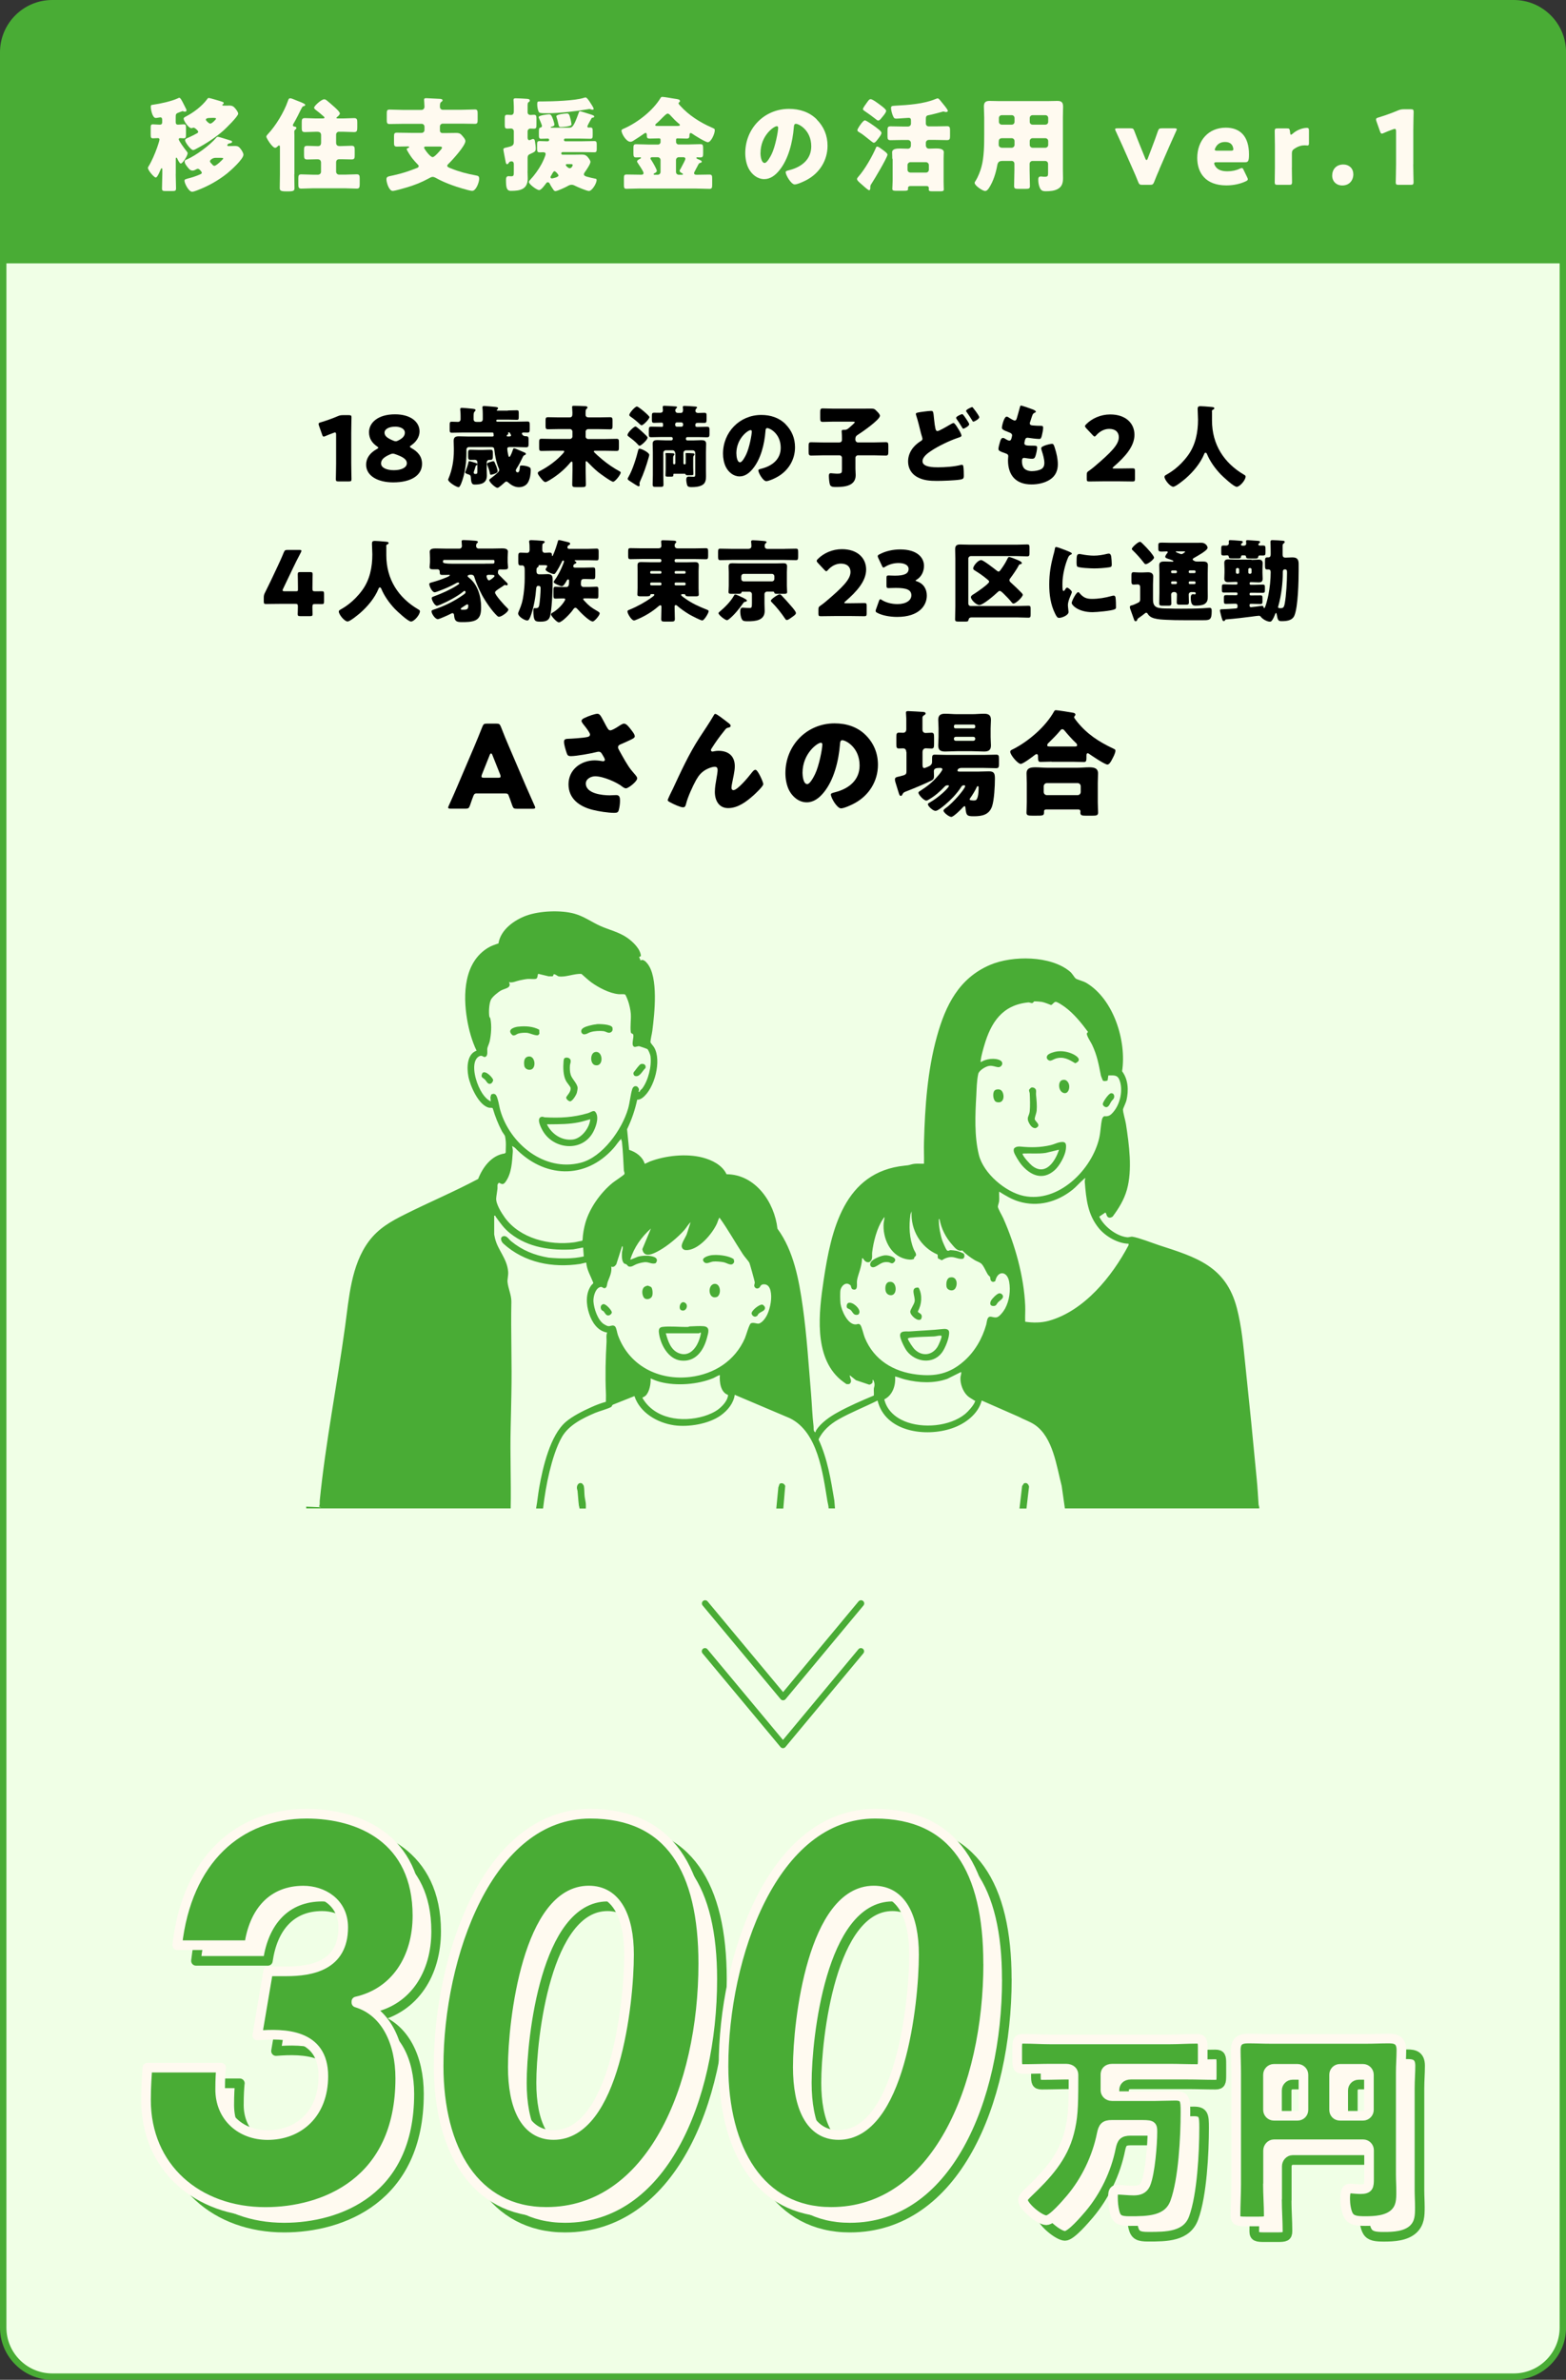 <?xml version="1.0" encoding="UTF-8"?>
<svg id="_レイヤー_2" data-name="レイヤー 2" xmlns="http://www.w3.org/2000/svg" viewBox="0 0 244.19 370.94">
  <rect x="0" y="0" width="244.19" height="370.94" fill="#333333" stroke="none"/>
  <defs>
    <style>
      .cls-1 {
        fill: none;
      }

      .cls-1, .cls-2, .cls-3 {
        stroke-linecap: round;
        stroke-linejoin: round;
      }

      .cls-1, .cls-2, .cls-4 {
        stroke: #49ac35;
      }

      .cls-5, .cls-2 {
        fill: #fffaf0;
      }

      .cls-2, .cls-3 {
        stroke-width: 1.5px;
      }

      .cls-3 {
        stroke: #fffaf0;
      }

      .cls-3, .cls-6 {
        fill: #49ac35;
      }

      .cls-4 {
        fill: #f0ffe6;
        stroke-miterlimit: 10;
      }
    </style>
  </defs>
  <g id="_レイヤー_1-2" data-name="レイヤー 1">
    <g>
      <path class="cls-4" d="M8.15.5h227.9c4.22,0,7.65,3.43,7.65,7.65v354.65c0,4.22-3.43,7.65-7.65,7.65H8.15c-4.22,0-7.65-3.43-7.65-7.65V8.15C.5,3.93,3.93.5,8.15.5Z"/>
      <path class="cls-6" d="M8.54.5h227.12c4.44,0,8.04,3.6,8.04,8.04v32.51H.5V8.54C.5,4.1,4.1.5,8.54.5Z"/>
      <g>
        <path class="cls-5" d="M27.4,27.13c0,.75.05,1.49.05,2.22,0,.4-.14.43-.64.43h-.93c-.48,0-.62-.03-.62-.4,0-.75.05-1.5.05-2.26v-.71c0-.16-.05-.18-.1-.18-.1,0-.14.16-.18.24-.1.22-.48,1.2-.74,1.2-.27,0-1.22-1.12-1.22-1.49,0-.1.05-.19.11-.27.5-.82.99-1.98,1.31-2.88.08-.22.38-1.11.38-1.28s-.11-.22-.27-.22c-.26,0-.5.03-.75.03-.32,0-.35-.14-.35-.66v-1.04c0-.3.03-.48.34-.48.34,0,.66.05.99.05.24,0,.46,0,.46-.4v-.29c0-.22-.02-.45-.3-.45-.08,0-.54.1-.7.1-.53,0-.78-1.34-.78-1.76,0-.27.1-.27.32-.3,1.15-.16,2.87-.53,3.92-1.01.05-.03.14-.08.21-.08.19,0,.43.5.72,1.07.08.18.18.37.27.54.06.11.13.22.13.35,0,.14-.11.21-.24.21-.11,0-.18-.03-.27-.06-.03-.02-.06-.03-.1-.03-.05,0-.56.21-.64.24-.43.14-.43.32-.43.72v.75c0,.24.08.4.35.4.3,0,.59-.05.9-.05.32,0,.35.16.35.53v.99c0,.51-.03.66-.35.66-.18,0-.37-.03-.54-.03-.13,0-.24.03-.24.18,0,.24.91,1.47,1.1,1.7.24.29.29.37.29.48,0,.37-.78,1.6-1.07,1.6-.19,0-.48-.61-.56-.79-.03-.05-.08-.13-.14-.13-.08,0-.08.16-.08.22v2.32ZM35.62,16.45c.43,0,.69.03.99.37.19.21.53.64.53.9,0,.42-1.92,2.29-2.31,2.64-1.15,1.02-2.74,2.06-4.11,2.77-.14.08-.45.26-.61.26-.35,0-1.25-1.2-1.25-1.52,0-.21.22-.3.54-.43.06-.03.13-.06.21-.1.29-.13.88-.42,1.14-.58.08-.05.16-.11.16-.22,0-.16-.51-.64-.72-.64-.06,0-.1.02-.14.03-.08.03-.13.05-.21.05-.43,0-1.2-1.14-1.2-1.47,0-.19.18-.26.32-.34,1.22-.62,2.54-1.62,3.35-2.72.06-.1.13-.18.24-.18.13,0,.94.24,1.12.29.21.06.99.29,1.14.37.05.03.08.1.08.14,0,.08-.06.14-.13.18-.05.02-.1.05-.1.11,0,.08.11.1.3.1h.66ZM29.16,27.86c.67-.16,1.38-.38,2.02-.67.11-.05.29-.11.29-.27,0-.13-.38-.61-.61-.61-.11,0-.19.05-.3.1-.16.1-.35.18-.54.18-.4,0-.64-.37-.85-.64-.16-.21-.37-.48-.37-.75,0-.24.14-.27.34-.35,1.41-.61,3.6-2.21,4.58-3.39.06-.08.11-.14.24-.14.19,0,1.7.5,2.02.59.1.03.21.08.21.19,0,.16-.19.22-.35.24-.32.02-.4.27-.4.3,0,.13.13.13.29.13.29,0,.58-.02.86-.02.53,0,.69.13.99.54.14.19.38.58.38.82,0,.69-1.97,2.46-2.53,2.91-1.39,1.12-3.04,2.03-4.72,2.66-.18.06-.54.21-.74.21-.56,0-1.2-1.33-1.2-1.7,0-.21.1-.24.4-.32ZM32.68,18.39c-.18,0-.58.02-.58.27,0,.14.48.61.69.61.26,0,.9-.66.9-.77,0-.1-.22-.13-.45-.13-.18,0-.37.02-.56.02ZM33.62,24.6c-.51,0-.88.37-.88.53s.16.29.29.43c.13.14.22.29.4.29.32,0,1.39-1.06,1.39-1.14,0-.1-.3-.11-.53-.11h-.67Z"/>
        <path class="cls-5" d="M45.89,27.17c0,.72.03,1.44.03,2.16,0,.38-.14.5-.94.5h-.42c-.82,0-.94-.16-.94-.53,0-.72.03-1.42.03-2.13v-4.13c0-.18,0-.37-.14-.37-.06,0-.13.05-.18.11-.1.11-.27.26-.42.26-.45,0-1.38-1.51-1.38-1.73,0-.14.14-.3.24-.4,1.25-1.33,2.51-3.43,3.1-5.11.13-.37.16-.48.42-.48.14,0,.56.18.9.32.14.06.27.11.35.14.03.02.08.03.16.06.32.13.9.35.9.51,0,.08-.13.19-.27.21-.16.02-.19.05-.88,1.46-.18.35-.51.98-.7,1.29-.05.08-.08.13-.08.21,0,.16.18.21.29.22.13.02.26.06.26.21,0,.13-.13.22-.22.3-.1.08-.11.22-.11.34,0,.14.02.3.02.45v6.11ZM52.86,20.53c-.26,0-.45.21-.45.45v1.25c0,.38.18.54.56.54h.21c.54,0,1.07-.05,1.62-.05.46,0,.51.18.51.67v.79c0,.48-.03.67-.48.67-.56,0-1.1-.03-1.65-.03h-.27c-.34,0-.5.19-.5.51v1.44c0,.24.21.45.45.45h.98c.59,0,1.2-.05,1.79-.05.4,0,.46.19.46.64v.9c0,.51-.06.69-.48.69-.59,0-1.18-.05-1.78-.05h-5.06c-.59,0-1.18.05-1.79.05-.43,0-.46-.21-.46-.74v-.86c0-.43.06-.62.45-.62.61,0,1.22.05,1.81.05h.83c.24,0,.45-.21.45-.45v-1.41c0-.32-.16-.54-.51-.54h-.27c-.45,0-.9.03-1.36.03s-.51-.18-.51-.72v-.74c0-.5.05-.67.51-.67.56,0,1.1.05,1.65.05.37,0,.5-.22.5-.56v-1.15c0-.38-.22-.53-.59-.53h-.3c-.54,0-1.09.05-1.62.05-.46,0-.51-.18-.51-.69v-.8c0-.51.05-.69.51-.69.53,0,1.07.05,1.62.05h1.02c.22,0,.4,0,.4-.14,0-.06-.08-.13-.21-.24-.32-.3-.78-.67-1.17-.96-.11-.1-.24-.19-.24-.34,0-.26,1.12-1.3,1.57-1.3.14,0,.24.05.35.13.37.3.74.61,1.09.93.22.19,1.01.88,1.01,1.15,0,.18-.3.45-.43.54-.08.06-.11.1-.11.13,0,.1.14.1.27.1h.85c.54,0,1.09-.05,1.63-.05.43,0,.5.19.5.64v.8c0,.53-.05.74-.5.74-.54,0-1.09-.05-1.63-.05h-.7Z"/>
        <path class="cls-5" d="M68.6,20.36c0,.22.16.38.38.38h.58c.51,0,1.01-.02,1.52-.02.38,0,.64.03.91.34.21.24.58.61.58.93,0,.74-2.06,2.99-2.64,3.55-.08.08-.19.18-.19.29,0,.22.34.32.58.42,1.31.53,2.55.85,3.92,1.1.34.06.48.13.48.53,0,.51-.48,1.87-1.09,1.87-.45,0-2.58-.67-3.09-.87-.91-.32-1.78-.7-2.62-1.17-.11-.06-.3-.14-.45-.14-.19,0-.38.11-.56.21-.05.03-.08.05-.11.06-1.06.58-2.27,1.06-3.43,1.39-.35.11-1.84.53-2.13.53-.59,0-.98-1.33-.98-1.79s.22-.45,1.09-.64c1.5-.34,2.22-.59,3.65-1.14.14-.05.29-.13.29-.3,0-.11-.08-.19-.16-.26-.26-.26-.62-.67-.85-.96-.16-.21-.86-1.22-.86-1.43,0-.08.11-.13.18-.16.08-.03.21-.08.21-.16s-.14-.1-.19-.1c-.58,0-1.15.03-1.73.03-.42,0-.45-.18-.45-.66v-.85c0-.5.03-.66.46-.66.72,0,1.44.03,2.16.03h1.68c.26,0,.45-.19.45-.45v-.51c0-.26-.19-.45-.45-.45h-2.91c-.7,0-1.39.03-2.1.03-.38,0-.42-.19-.42-.66v-.9c0-.51.03-.69.43-.69.69,0,1.39.05,2.08.05h2.91c.27,0,.46-.22.46-.5,0-.35-.06-.85-.06-1.09,0-.21.14-.24.32-.24s1.94.1,2.19.11c.14.02.37.05.37.22,0,.13-.11.19-.22.27-.18.13-.19.35-.19.75,0,.26.19.46.43.46h2.93c.7,0,1.39-.05,2.1-.05.38,0,.42.19.42.67v.91c0,.48-.03.66-.42.66-.7,0-1.41-.03-2.1-.03h-2.91c-.26,0-.45.19-.45.45v.58ZM66.42,22.84c-.14,0-.29.02-.29.19,0,.14.91,1.46,1.34,1.46.26,0,.91-.74,1.1-.96.11-.11.35-.37.35-.51,0-.16-.18-.18-.5-.18h-2.02Z"/>
        <path class="cls-5" d="M82.26,26.63c0,.4.03.8.03,1.18,0,1.73-1.22,1.94-2.62,1.94-.69,0-.77-.56-.77-1.71,0-.27.05-.58.38-.58.11,0,.29.02.42.02.42,0,.42-.14.42-.82v-1.09c0-.22-.1-.42-.35-.42-.21,0-.35.06-.45.26-.05.08-.14.18-.26.18-.16,0-.19-.26-.22-.4-.05-.26-.35-1.76-.35-1.89,0-.22.26-.26.45-.3.86-.21,1.18-.26,1.18-.88v-1.66c0-.22-.19-.43-.43-.43-.19,0-.38.02-.58.02-.35,0-.4-.16-.4-.56v-1.01c0-.42.03-.59.38-.59.18,0,.46.03.61.03.32,0,.42-.27.42-.54v-.72c0-.46-.05-.98-.05-1.07,0-.24.14-.27.34-.27.35,0,1.3.05,1.7.08.19.02.5.02.5.27,0,.14-.08.19-.21.27-.11.06-.13.27-.13.56v1.04c0,.18.16.38.45.38.14,0,.37-.03.53-.03.37,0,.4.18.4.66v.9c0,.45-.03.61-.42.61-.14,0-.37-.02-.51-.02-.24,0-.45.18-.45.43v.96c0,.19.05.42.29.42.05,0,.35-.13.42-.16.03-.02.08-.03.13-.03.26,0,.29.27.32.46.05.29.11.74.11,1.03,0,.48-.18.53-.93.88-.3.14-.34.32-.34.64v1.99ZM91.58,19.7c0,.1.08.19.21.19.06,0,.13-.02.21-.02.42,0,.42.13.42.77v.37c0,.46-.03.62-.35.62-.56,0-1.12-.03-1.68-.03h-2.26c-.13,0-.19.1-.19.21s.08.21.19.21h2.69c.61,0,1.23-.03,1.86-.03.32,0,.37.16.37.54v.67c0,.4-.05.54-.38.54-.62,0-1.23-.03-1.84-.03h-3.12c-.11,0-.19.1-.19.21,0,.1.08.19.18.19h1.7c.43,0,.88-.02,1.31-.02s.67.08.96.42c.14.18.4.5.4.72,0,.34-.62,1.25-.83,1.54-.1.13-.19.26-.19.42,0,.22.38.34.58.38.29.08.83.22,1.14.27.21.03.26.06.26.22,0,.58-.75,1.71-1.18,1.71-.35,0-1.71-.58-2.05-.75-.22-.11-.42-.22-.67-.22-.27,0-.51.14-.74.27-.29.16-1.49.72-1.78.72-.18,0-.29-.16-.37-.29-.1-.14-.35-.54-.42-.67-.1-.21-.18-.42-.42-.42-.11,0-.18.08-.24.16-.21.27-.75,1.06-1.09,1.06-.38,0-1.6-.93-1.6-1.25,0-.13.1-.24.19-.34.66-.69,1.33-1.63,1.78-2.46.16-.29.64-1.3.64-1.58,0-.21-.19-.27-.37-.27-.19,0-.38.02-.58.02-.35,0-.38-.19-.38-.64v-.61c0-.37.06-.51.38-.51.34,0,.67.03,1.01.03h.27c.16,0,.22-.11.22-.21,0-.14-.08-.21-.21-.21-.35,0-.69.03-1.04.03s-.35-.18-.35-.79v-.34c0-.56.1-.59.27-.62.11-.02.21-.13.21-.24,0-.16-.37-1.01-.45-1.18-.06-.13-.06-.14-.06-.21,0-.27,1.39-.43,1.63-.43.22,0,.35.08.61.79.06.19.21.66.21.83,0,.19-.29.27-.43.3-.06.02-.16.05-.16.11s.18.06.22.06h2.64c.53,0,.75-.21,1.47-2.19.1-.29.13-.38.26-.38.14,0,1.34.4,1.54.46.4.13.67.21.67.35,0,.16-.14.18-.27.19-.13.02-.18.13-.29.35-.08.14-.5.88-.5.99ZM91.99,15.92c.14.22.58.86.58,1.04,0,.1-.08.14-.18.14-.06,0-.08,0-.18-.03-.1-.03-.24-.08-.3-.08-.05,0-.13.02-.3.05-1.44.26-4.42.61-6.13.61h-.48c-.38,0-.83-.02-.93-.13-.22-.27-.3-.9-.3-1.25,0-.43.06-.46.4-.46h.48c1.5,0,5.04-.11,6.39-.56.1-.03.21-.06.27-.06.19,0,.46.4.69.74ZM87.08,27.35c0-.19-.46-.66-.61-.66-.13,0-.21.13-.35.37-.05.11-.13.24-.22.38-.03.05-.06.13-.06.19,0,.14.13.18.24.18.08,0,1.01-.18,1.01-.46ZM88.36,17.68c.38,0,.42.18.62.95.03.13.14.66.14.77,0,.32-1.41.4-1.67.4-.3,0-.3-.11-.4-.54-.06-.32-.16-.69-.27-1.01-.02-.05-.03-.1-.03-.13,0-.3,1.36-.43,1.6-.43ZM88.42,25.58c-.1,0-.19.02-.19.14,0,.16.38.5.61.5.26,0,.46-.34.46-.48,0-.16-.14-.16-.5-.16h-.38Z"/>
        <path class="cls-5" d="M99.8,29.38c-.7,0-1.41.05-2.13.05-.35,0-.38-.19-.38-.66v-.93c0-.48.03-.64.42-.64.7,0,1.39.03,2.1.03h.19c.1,0,.35,0,.35-.26,0-.22-.51-.98-.77-1.36-.05-.08-.08-.13-.11-.18-.06-.08-.13-.18-.13-.27,0-.19.34-.35.48-.42.06-.03.13-.06.13-.14s-.08-.08-.14-.08c-.21,0-.42.02-.64.02-.37,0-.4-.22-.4-.7v-.69c0-.51.03-.67.43-.67.66,0,1.31.05,1.95.05h1.47c.21,0,.38-.18.38-.38v-.34c0-.16-.05-.24-.21-.24h-.18c-.43,0-.86.03-1.3.03s-.45-.19-.45-.54c0-.14-.02-.34-.19-.34-.08,0-.18.06-.24.11-.42.3-1.22.83-1.65,1.09-.13.1-.3.18-.48.18-.66,0-1.39-1.28-1.39-1.74,0-.16.13-.21.45-.35,2.08-.93,4.43-2.75,5.63-4.72.08-.13.13-.19.29-.19.26,0,1.44.21,1.81.27.56.08.94.11.94.38,0,.1-.06.14-.14.21-.05.03-.08.06-.08.14,0,.13.18.29.32.45,1.28,1.41,3.04,2.54,4.79,3.3.46.21.54.22.54.45,0,.56-.59,1.87-1.09,1.87-.34,0-2.08-1.07-2.43-1.33-.08-.05-.14-.1-.24-.1-.19,0-.19.26-.19.38,0,.34-.08.48-.45.48-.43,0-.86-.03-1.31-.03h-.14c-.13,0-.19.08-.19.22v.35c0,.21.18.38.38.38h1.46c.64,0,1.3-.05,1.95-.05.38,0,.43.14.43.69v.74c0,.46-.03.64-.45.64-.14,0-.27-.02-.42-.02-.06,0-.19,0-.19.1s.29.21.51.3c.11.05.34.14.34.29,0,.11-.16.16-.24.18-.21.05-.22.1-.51.66-.1.18-.21.38-.35.67-.05.08-.1.16-.1.26,0,.24.22.26.42.26.66,0,1.31-.03,1.98-.03.38,0,.42.18.42.64v.9c0,.5-.03.69-.42.69-.7,0-1.41-.05-2.11-.05h-8.72ZM102.55,27.24c.26,0,.45-.19.45-.45v-1.84c0-.24-.21-.45-.45-.45h-.75c-.13,0-.37,0-.37.19,0,.1.06.18.13.26.18.27.86,1.41.86,1.68,0,.19-.26.34-.42.4-.02.02-.08.06-.08.11,0,.1.1.1.16.1h.46ZM105.75,19.62c.13,0,.27-.02.27-.14,0-.08-.11-.18-.18-.22-.45-.37-.86-.79-1.23-1.2-.13-.14-.3-.35-.5-.35s-.51.34-.93.75c-.24.24-.51.53-.82.78-.06.06-.19.16-.19.26,0,.11.14.13.38.13h3.19ZM106.34,27.24s.16,0,.16-.1c0-.06-.1-.11-.14-.13-.14-.08-.38-.21-.38-.38,0-.13.13-.3.19-.4l.08-.16c.19-.38.62-1.12.62-1.31,0-.21-.19-.26-.37-.26h-.64c-.26,0-.45.21-.45.45v1.84c0,.26.18.45.45.45h.48Z"/>
        <path class="cls-5" d="M127.34,18.61c1.14,1.14,1.7,2.53,1.7,4.11,0,2.26-1.23,4.24-3.22,5.31-.4.22-1.46.72-1.9.72-.56,0-1.41-1.47-1.41-1.92,0-.14.14-.21.61-.32,1.86-.48,3.38-1.65,3.38-3.7,0-2.51-1.92-3.51-2.4-3.51-.27,0-.3.29-.32.58-.18,2.22-.82,4.95-2.29,6.71-.59.72-1.36,1.33-2.32,1.33-1.07,0-1.95-.74-2.43-1.65-.37-.7-.53-1.62-.53-2.4,0-3.84,2.96-6.9,6.82-6.9,1.63,0,3.17.48,4.32,1.63ZM118.58,23.85c0,.38.1,1.55.66,1.55.38,0,.93-1.06,1.09-1.39.56-1.15,1.01-3.52,1.01-4.1,0-.13-.06-.24-.21-.24-.46,0-2.54,1.47-2.54,4.18Z"/>
        <path class="cls-5" d="M138.39,24.1c0,.42-2.1,3.94-2.46,4.48-.11.16-.22.32-.22.53v.19c0,.14-.02.35-.19.35s-.96-.74-1.14-.89c-.48-.42-.74-.64-.74-.85,0-.13.08-.22.21-.37,1.01-1.14,2.15-3.14,2.75-4.53.03-.1.08-.16.19-.16.19,0,.53.27.75.43.34.24.85.61.85.82ZM136.68,19.92c.29.21.77.56.77.8,0,.22-.24.53-.4.75-.32.42-.56.78-.8.78s-1.39-1.14-2.26-1.63c-.16-.1-.3-.18-.3-.34,0-.19.85-1.52,1.17-1.52.24,0,1.39.83,1.83,1.15ZM137.4,16.47c.24.18.78.59.78.8,0,.29-.46.8-.66,1.04-.13.16-.34.48-.58.48-.13,0-.29-.14-.38-.22-.54-.43-1.04-.78-1.6-1.17-.19-.13-.4-.24-.4-.4s.4-.72.64-1.04c.27-.37.35-.5.58-.5.3,0,1.33.79,1.62,1.01ZM139.14,24.77c0-.45-.03-.74-.03-1.03,0-.54.69-.59,1.22-.59.4,0,.83.03,1.23.03.26,0,.48-.16.48-.53v-.38c0-.24-.21-.45-.45-.45h-.95c-.59,0-1.18.03-1.79.03-.38,0-.46-.16-.46-.59v-.93c0-.48.06-.64.48-.64.59,0,1.18.03,1.78.03h.95c.24,0,.45-.19.45-.45v-.37c0-.32,0-.53-.38-.53-.13,0-.53.03-.94.06-.38.03-.8.06-.98.06-.29,0-.35-.1-.46-.32-.16-.3-.35-.99-.35-1.33,0-.3.1-.34.72-.37,1.94-.1,4.42-.27,6.23-1.04.16-.06.26-.1.32-.1.16,0,.37.27.58.54.14.18.61.72.85,1.09.1.14.16.26.16.32,0,.14-.19.18-.29.18-.16,0-.29-.08-.43-.08-.03,0-.11.03-.18.05-.51.14-1.57.43-2.03.51-.4.06-.5.19-.5.59v.72c0,.26.19.45.45.45h1.06c.59,0,1.2-.03,1.81-.03.38,0,.45.19.45.61v.9c0,.5-.05.66-.48.66-.59,0-1.18-.03-1.78-.03h-1.06c-.26,0-.45.21-.45.45v.35c0,.42.26.56.48.56.35,0,.71-.03,1.06-.03.42,0,1.26,0,1.26.59,0,.16-.03.5-.03,1.03v3.51c0,.66.03,1.06.03,1.26,0,.26-.19.29-.59.29h-1.12c-.5,0-.64-.03-.64-.32,0-.06.02-.13.02-.18,0-.18-.11-.32-.35-.32h-2.53c-.29,0-.38.18-.38.3,0,.05.02.1.02.14,0,.27-.16.3-.75.3h-1.12c-.34,0-.59-.03-.59-.29,0-.13.05-.91.05-1.26v-3.44ZM144.39,26.9c.24,0,.45-.19.45-.45v-.72c0-.24-.21-.45-.45-.45h-2.43c-.24,0-.45.21-.45.45v.72c0,.26.18.43.45.45h2.43Z"/>
        <path class="cls-5" d="M156.26,25.09c-.54,0-.69.27-.77.75-.21,1.15-.61,2.42-1.23,3.39-.14.22-.35.54-.66.54-.35,0-1.62-.83-1.62-1.26,0-.1.05-.19.16-.35.37-.58.74-1.52.91-2.19.4-1.47.42-3.43.42-4.98v-2.67c0-.58-.05-1.14-.05-1.71,0-.62.24-.88.88-.88.53,0,1.06.03,1.58.03h7.44c.51,0,1.04-.03,1.55-.03.64,0,.9.22.9.88,0,.56-.03,1.14-.03,1.71v8.12c0,.43.02.88.02,1.31,0,.72-.13,1.33-.82,1.71-.54.3-1.25.35-1.87.35-.56,0-.78-.14-.98-.67-.13-.35-.19-.74-.19-1.12,0-.29.05-.51.38-.51.1,0,.18,0,.27.02.14.02.24.02.38.02.46,0,.5-.14.5-.58v-1.43c0-.24-.19-.45-.45-.45h-1.98c-.26,0-.45.21-.45.45v.96c0,.85.05,1.68.05,2.51,0,.4-.19.43-.74.43h-.99c-.56,0-.74-.03-.74-.45,0-.83.05-1.66.05-2.5v-.96c0-.26-.18-.45-.45-.45h-1.49ZM156.29,21.54c-.5,0-.56.26-.56.69v.35c0,.22.18.45.53.45h1.49c.26,0,.45-.21.45-.45v-.59c0-.24-.18-.45-.45-.45h-1.46ZM157.75,19.43c.27,0,.45-.19.45-.45v-.58c0-.26-.19-.45-.45-.45h-1.54c-.24,0-.45.19-.45.45v.58c0,.26.21.45.45.45h1.54ZM163,19.43c.26,0,.45-.19.45-.45v-.58c0-.26-.19-.45-.45-.45h-1.98c-.26,0-.45.19-.45.45v.58c0,.26.18.45.45.45h1.98ZM161.02,21.54c-.27,0-.45.21-.45.45v.59c0,.24.19.45.45.45h1.98c.26,0,.45-.21.45-.45v-.59c0-.24-.19-.45-.45-.45h-1.98Z"/>
        <path class="cls-5" d="M180.79,26.39c-.29.67-.53,1.21-.82,1.97-.16.38-.24.45-.66.45h-1.17c-.42,0-.5-.06-.66-.45-.3-.75-.54-1.33-.82-1.94l-1.62-3.67c-.29-.64-.59-1.31-1.06-2.32-.06-.13-.1-.21-.1-.27,0-.13.11-.16.37-.16h2c.42,0,.5.06.64.45.35.91.62,1.62.88,2.24l.83,2.05c.06.14.13.21.18.21.06,0,.13-.08.18-.21l.77-2.03c.24-.62.5-1.33.82-2.26.14-.38.22-.45.64-.45h1.94c.26,0,.37.03.37.16,0,.06-.03.14-.1.27-.45,1.01-.75,1.68-1.04,2.32l-1.58,3.63Z"/>
        <path class="cls-5" d="M194.47,27.62c.06.13.11.24.11.32,0,.13-.1.21-.32.32-.78.37-1.84.64-3.02.64-3.27,0-4.55-1.97-4.55-4.29,0-2.69,1.73-4.71,4.45-4.71,2.23,0,3.62,1.33,3.62,4.18,0,1.09-.16,1.21-.64,1.21h-4.42c-.26,0-.37.05-.37.18,0,.08.03.16.08.27.32.66.96.96,1.98.96.71,0,1.38-.14,1.91-.4.14-.06.26-.11.34-.11.13,0,.19.1.3.34l.53,1.09ZM192.31,23.25c0-.06,0-.13-.03-.24-.16-.67-.67-.88-1.26-.88-.69,0-1.2.3-1.5.91-.06.13-.1.21-.1.29,0,.11.11.16.37.16h2.13c.29,0,.4-.05.4-.24Z"/>
        <path class="cls-5" d="M201.44,26.09c0,.66.03,2.21.03,2.32,0,.34-.1.4-.46.4h-1.78c-.37,0-.46-.06-.46-.4,0-.11.03-1.66.03-2.32v-3.36c0-.66-.03-2.21-.03-2.32,0-.34.1-.4.46-.4h1.39c.42,0,.48.06.53.48l.02.19c.02.21.05.32.14.32.05,0,.14-.05.26-.16.72-.66,1.68-.91,2.22-.91.26,0,.32.11.32.45v1.92c0,.18-.02.38-.22.38-.11,0-.34-.03-.43-.03-.45,0-.99.11-1.63.54-.29.19-.38.37-.38.72v2.18Z"/>
        <path class="cls-5" d="M211.03,27.13c0,.99-.62,1.78-1.73,1.78-.9,0-1.57-.62-1.57-1.54s.59-1.73,1.74-1.73c.9,0,1.55.61,1.55,1.49Z"/>
        <path class="cls-5" d="M220.37,25.61c0,.85.05,2.69.05,2.8,0,.34-.1.4-.46.4h-1.86c-.37,0-.46-.06-.46-.4,0-.11.05-1.95.05-2.8v-5.12c0-.29-.05-.4-.19-.4-.06,0-.13.02-.26.06-.54.19-1.02.38-1.46.58-.13.06-.22.1-.3.1-.14,0-.21-.11-.29-.35l-.56-1.58c-.05-.13-.06-.22-.06-.3,0-.14.1-.21.37-.29.96-.29,2.06-.67,3.03-1.09.34-.14.58-.19.94-.19h1.06c.37,0,.46.06.46.4,0,.11-.05,1.95-.05,2.8v5.39Z"/>
      </g>
      <g>
        <polyline class="cls-1" points="134.26 249.93 122.11 264.53 109.95 249.93"/>
        <polyline class="cls-1" points="134.24 257.39 122.09 271.99 109.93 257.39"/>
      </g>
      <g>
        <g>
          <path class="cls-2" d="M37.39,324.73c-.07.78-.14,1.74-.14,3.39,0,4.25,3.17,7.12,7.41,7.12,4.73,0,8.68-3.21,8.68-9.2,0-6.6-6.07-6.68-10.3-6.34l1.69-9.98h2.82c3.95,0,8.89-.87,8.89-6.86,0-3.91-3.24-5.73-6.21-5.73-4.8,0-7.69,3.21-8.46,8.51h-11.21c1.48-13.28,9.52-20.49,20.17-20.49,8.25,0,17.28,3.91,17.28,15.89,0,6.6-3.39,11.98-9.52,13.37v.17c4.58,1.39,6.84,6.16,6.84,11.81,0,16.32-12.06,20.83-21.02,20.83-10.65,0-18.62-6.95-18.62-17.45,0-2.34.14-3.65.21-5.04h11.5Z"/>
          <path class="cls-2" d="M112.57,308.5c0,19.27-8.11,38.72-24.47,38.72-11.14,0-16.79-9.72-16.79-22.74,0-17.01,7.69-39.32,23.63-39.32,12.41,0,17.63,8.77,17.63,23.35ZM82.88,324.65c0,6.08,1.9,10.59,6.35,10.59,9.52,0,11.78-20.49,11.78-28.13,0-5.9-1.97-9.98-6.28-9.98-9.52,0-11.85,20.4-11.85,27.52Z"/>
          <path class="cls-2" d="M157,308.5c0,19.27-8.11,38.72-24.48,38.72-11.14,0-16.79-9.72-16.79-22.74,0-17.01,7.69-39.32,23.63-39.32,12.41,0,17.63,8.77,17.63,23.35ZM127.31,324.65c0,6.08,1.9,10.59,6.35,10.59,9.52,0,11.78-20.49,11.78-28.13,0-5.9-1.97-9.98-6.28-9.98-9.52,0-11.85,20.4-11.85,27.52Z"/>
          <path class="cls-2" d="M166.87,324.88c-1.5,0-2.96.06-4.43.06-.85,0-.91-.39-.91-1.43v-1.82c0-1.11.06-1.46.94-1.46,1.46,0,2.93.1,4.39.1h18.26c1.46,0,2.93-.1,4.39-.1.88,0,.94.36.94,1.46v1.82c0,1.04-.07,1.43-.91,1.43-1.46,0-2.93-.06-4.43-.06h-8.76c-.81,0-1.07.49-1.07.91v2.47c0,.39.33.91,1.04.91h6.71c.85,0,2.08-.06,3.13-.06,1.53,0,1.6.65,1.6,2.54,0,3.87-.33,10.52-1.63,14.06-1.07,2.93-4.23,2.93-7.1,2.93-1.46,0-2.02-.23-2.31-1.4-.2-.78-.26-1.53-.26-2.31,0-.59,0-1.17.62-1.17.75,0,1.76.13,2.6.13s1.5-.2,1.86-1.01c.72-1.69,1.07-6.25,1.07-8.17,0-1.07-.13-1.07-2.21-1.07h-4.1c-1.14,0-1.37.36-1.6,1.43-.72,3.61-2.44,7.23-4.85,10.09-.65.75-2.83,3.35-3.78,3.35-1.04,0-3.65-2.18-3.65-3.16,0-.39.52-.85.78-1.11,2.9-2.77,5.44-5.47,6.45-9.44.55-2.18.65-3.65.65-8.2v-.78c0-.46-.33-.94-1.17-.94h-2.28Z"/>
          <path class="cls-2" d="M200.63,342.92c0,1.63.13,3.26.13,4.85,0,.88-.39.94-1.56.94h-2.02c-1.17,0-1.6-.06-1.6-.91,0-1.63.1-3.26.1-4.88v-17.45c0-1.17-.06-2.31-.06-3.48,0-1.37.62-1.79,1.92-1.79,1.17,0,2.34.06,3.52.06h14.94c1.14,0,2.28-.06,3.45-.06,1.01,0,1.99.16,1.99,1.79,0,1.17-.1,2.31-.1,3.48v15.89c0,.91.06,1.79.06,2.7,0,1.3-.03,2.47-1.04,3.42-1.17,1.07-3.03,1.17-4.56,1.17-1.33,0-2.12-.1-2.57-.81-.39-.62-.55-1.86-.55-2.6,0-1.17.16-1.66.75-1.66.29,0,1.07.1,1.63.1,1.3,0,1.34-.46,1.34-1.6v-4.49c0-.49-.42-.91-.91-.91h-13.93c-.49,0-.91.46-.91.98v5.27ZM206.16,325.83c0-.49-.42-.91-.91-.91h-3.71c-.49,0-.91.42-.91.91v5.5c0,.49.42.91.91.91h3.71c.49,0,.91-.39.91-.91v-5.5ZM210.95,331.33c0,.52.39.91.91.91h3.61c.49,0,.91-.42.91-.91v-5.5c0-.49-.42-.91-.91-.91h-3.61c-.52,0-.91.42-.91.91v5.5Z"/>
        </g>
        <g>
          <path class="cls-3" d="M34.47,322.29c-.07.78-.14,1.74-.14,3.39,0,4.25,3.17,7.12,7.41,7.12,4.73,0,8.68-3.21,8.68-9.2,0-6.6-6.07-6.68-10.3-6.34l1.69-9.98h2.82c3.95,0,8.89-.87,8.89-6.86,0-3.91-3.24-5.73-6.21-5.73-4.8,0-7.69,3.21-8.46,8.51h-11.21c1.48-13.28,9.52-20.49,20.17-20.49,8.25,0,17.28,3.91,17.28,15.89,0,6.6-3.39,11.98-9.52,13.37v.17c4.58,1.39,6.84,6.16,6.84,11.81,0,16.32-12.06,20.83-21.02,20.83-10.65,0-18.62-6.95-18.62-17.45,0-2.34.14-3.65.21-5.04h11.5Z"/>
          <path class="cls-3" d="M109.66,306.05c0,19.27-8.11,38.72-24.47,38.72-11.14,0-16.79-9.72-16.79-22.74,0-17.01,7.69-39.32,23.63-39.32,12.41,0,17.63,8.77,17.63,23.35ZM79.96,322.2c0,6.08,1.9,10.59,6.35,10.59,9.52,0,11.78-20.49,11.78-28.13,0-5.9-1.97-9.98-6.28-9.98-9.52,0-11.85,20.4-11.85,27.52Z"/>
          <path class="cls-3" d="M154.09,306.05c0,19.27-8.11,38.72-24.48,38.72-11.14,0-16.79-9.72-16.79-22.74,0-17.01,7.69-39.32,23.63-39.32,12.41,0,17.63,8.77,17.63,23.35ZM124.4,322.2c0,6.08,1.9,10.59,6.35,10.59,9.52,0,11.78-20.49,11.78-28.13,0-5.9-1.97-9.98-6.28-9.98-9.52,0-11.85,20.4-11.85,27.52Z"/>
          <path class="cls-3" d="M163.96,322.44c-1.5,0-2.96.06-4.43.06-.85,0-.91-.39-.91-1.43v-1.82c0-1.11.06-1.46.94-1.46,1.46,0,2.93.1,4.39.1h18.26c1.46,0,2.93-.1,4.39-.1.88,0,.94.36.94,1.46v1.82c0,1.04-.07,1.43-.91,1.43-1.46,0-2.93-.06-4.43-.06h-8.76c-.81,0-1.07.49-1.07.91v2.47c0,.39.33.91,1.04.91h6.71c.85,0,2.08-.06,3.13-.06,1.53,0,1.6.65,1.6,2.54,0,3.87-.33,10.52-1.63,14.06-1.07,2.93-4.23,2.93-7.1,2.93-1.46,0-2.02-.23-2.31-1.4-.2-.78-.26-1.53-.26-2.31,0-.59,0-1.17.62-1.17.75,0,1.76.13,2.6.13s1.5-.2,1.86-1.01c.72-1.69,1.07-6.25,1.07-8.17,0-1.07-.13-1.07-2.21-1.07h-4.1c-1.14,0-1.37.36-1.6,1.43-.72,3.61-2.44,7.23-4.85,10.09-.65.75-2.83,3.35-3.78,3.35-1.04,0-3.65-2.18-3.65-3.16,0-.39.52-.85.78-1.11,2.9-2.77,5.44-5.47,6.45-9.44.55-2.18.65-3.65.65-8.2v-.78c0-.46-.33-.94-1.17-.94h-2.28Z"/>
          <path class="cls-3" d="M197.71,340.47c0,1.63.13,3.26.13,4.85,0,.88-.39.94-1.56.94h-2.02c-1.17,0-1.6-.06-1.6-.91,0-1.63.1-3.26.1-4.88v-17.45c0-1.17-.06-2.31-.06-3.48,0-1.37.62-1.79,1.92-1.79,1.17,0,2.34.06,3.52.06h14.94c1.14,0,2.28-.06,3.45-.06,1.01,0,1.99.16,1.99,1.79,0,1.17-.1,2.31-.1,3.48v15.89c0,.91.06,1.79.06,2.7,0,1.3-.03,2.47-1.04,3.42-1.17,1.07-3.03,1.17-4.56,1.17-1.33,0-2.12-.1-2.57-.81-.39-.62-.55-1.86-.55-2.6,0-1.17.16-1.66.75-1.66.29,0,1.07.1,1.63.1,1.3,0,1.34-.46,1.34-1.6v-4.49c0-.49-.42-.91-.91-.91h-13.93c-.49,0-.91.46-.91.98v5.27ZM203.25,323.38c0-.49-.42-.91-.91-.91h-3.71c-.49,0-.91.42-.91.91v5.5c0,.49.42.91.91.91h3.71c.49,0,.91-.39.91-.91v-5.5ZM208.03,328.88c0,.52.39.91.91.91h3.61c.49,0,.91-.42.91-.91v-5.5c0-.49-.42-.91-.91-.91h-3.61c-.52,0-.91.42-.91.91v5.5Z"/>
        </g>
      </g>
      <g>
        <path d="M74.34,123.67c-.29,0-.41.09-.52.38-.13.34-.27.68-.54,1.5-.16.43-.25.5-.72.5h-2.27c-.29,0-.41-.04-.41-.18,0-.07.04-.16.11-.31.67-1.49,1.03-2.3,1.33-3.02l2.65-6.21c.34-.83.77-1.82,1.24-3.04.18-.43.27-.5.74-.5h1.42c.47,0,.56.07.74.5.47,1.22.9,2.25,1.22,2.99l2.65,6.19c.34.79.7,1.6,1.37,3.1.07.14.11.23.11.31,0,.14-.13.18-.41.18h-2.45c-.47,0-.56-.07-.72-.5-.27-.81-.41-1.15-.54-1.5-.11-.31-.2-.38-.52-.38h-4.47ZM75.15,120.72c-.05.13-.07.23-.07.31,0,.16.13.2.41.2h2.16c.29,0,.41-.04.41-.2,0-.07-.02-.18-.07-.31l-1.22-3.06c-.05-.14-.13-.22-.2-.22s-.14.07-.2.22l-1.22,3.06Z"/>
        <path d="M94.6,113.28c.2.36.31.56.59.56.2,0,.77-.31,1.15-.56.4-.27.76-.49.95-.49.38,0,.74.47,1.06.88.32.42.63.79.63,1.12,0,.23-.4.41-.83.61-.41.2-.83.38-1.24.56-.27.11-.54.2-.54.54,0,.14.13.36.29.65.49.88,1.17,2.12,1.73,2.83.45.58.97,1.04.97,1.33,0,.5-1.37,1.57-1.76,1.57-.11,0-.34-.09-.5-.22-.85-.7-3.02-1.66-4.29-1.66-.65,0-1.46.4-1.46,1.13,0,1.57,2.57,1.84,3.71,1.84.36,0,.72-.04,1.04-.04.54,0,.58.45.58.88,0,.49-.07,1.01-.2,1.48-.09.32-.25.41-.7.41-.95,0-2.43-.23-3.37-.47-2-.5-3.76-1.69-3.76-3.98s1.93-3.73,4.1-3.73c.58,0,1.24.14,1.28.14.14,0,.29-.07.29-.23,0-.18-.27-.61-.38-.79-.18-.31-.29-.47-.61-.47-.07,0-.16.02-.25.04-.86.23-3.21.65-4.05.65-.49,0-.56-.16-.7-.59-.13-.4-.38-1.19-.38-1.62,0-.23.02-.47.56-.49.68-.02,2.43-.14,3.02-.27.27-.05.47-.14.47-.41,0-.22-.41-.77-.67-1.12-.2-.27-.65-.74-.65-.99,0-.18.2-.34.4-.43.77-.38,1.73-.68,2.07-.68.38,0,.52.29,1.06,1.3.11.22.23.45.38.72Z"/>
        <path d="M104.85,123.11c1.28-2.75,2.54-5.53,4.19-8.08.76-1.17,1.57-2.34,2.27-3.55.05-.11.11-.2.25-.2.2,0,1.37.9,1.6,1.08l.23.18c.34.25.54.41.54.58s-.11.23-.25.27c-.47.09-.47.18-.83.63-.68.83-1.3,1.71-1.87,2.61-.05.09-.13.2-.13.29,0,.11.13.23.23.23.09,0,.22-.04.29-.05.22-.05.45-.07.65-.07,1.57,0,2.56.81,2.56,2.41,0,.79-.29,1.89-.43,2.68-.04.18-.09.47-.09.68,0,.18.09.36.31.36.63,0,2.32-2.03,2.74-2.58.31-.4.47-.59.7-.59.36,0,1.21,1.91,1.21,2.23,0,.34-1.19,1.44-1.48,1.71-1.1.99-2.45,2.03-4,2.03-1.46,0-2.07-1.22-2.07-2.52,0-.7.13-1.4.25-2.09.07-.38.18-1.03.18-1.33s-.11-.5-.43-.5c-.45,0-.97.22-1.37.43-.76.43-1.13.9-1.57,1.66-.52.94-1.3,2.65-1.55,3.69-.07.27-.14.54-.47.54-.41,0-1.49-.5-1.89-.72-.31-.16-.5-.25-.5-.41,0-.13.61-1.39.72-1.6Z"/>
        <path d="M134.99,114.58c1.28,1.28,1.91,2.85,1.91,4.63,0,2.54-1.39,4.77-3.62,5.98-.45.25-1.64.81-2.14.81-.63,0-1.58-1.66-1.58-2.16,0-.16.16-.23.68-.36,2.09-.54,3.8-1.85,3.8-4.16,0-2.83-2.16-3.94-2.7-3.94-.31,0-.34.32-.36.65-.2,2.5-.92,5.56-2.57,7.54-.67.81-1.53,1.49-2.61,1.49-1.21,0-2.2-.83-2.74-1.85-.41-.79-.59-1.82-.59-2.7,0-4.32,3.33-7.76,7.67-7.76,1.84,0,3.56.54,4.86,1.84ZM125.14,120.47c0,.43.11,1.75.74,1.75.43,0,1.04-1.19,1.22-1.57.63-1.3,1.13-3.96,1.13-4.61,0-.14-.07-.27-.23-.27-.52,0-2.86,1.66-2.86,4.7Z"/>
        <path d="M141.32,117.24c0-.47-.27-.59-.47-.59-.23,0-.47.02-.7.02-.34,0-.38-.2-.38-.67v-1.1c0-.5.04-.7.4-.7.2,0,.45.02.65.02.27,0,.5-.16.5-.54v-1.69c0-.23-.05-.67-.05-.9,0-.22.14-.25.34-.25.25,0,2.05.11,2.34.13.18.02.38.05.38.25,0,.14-.14.2-.31.32-.16.11-.18.22-.18.4v1.75c0,.42.25.56.49.56.31,0,.61-.04.92-.04.36,0,.4.18.4.76v.95c0,.58-.04.76-.4.76-.31,0-.59-.04-.9-.04-.25,0-.5.18-.5.61v1.93c0,.31.04.54.29.54.09,0,.49-.18.59-.22.34-.14.61-.34.61-.74v-.45c0-.49.04-.68.41-.68.67,0,1.33.04,2.02.04h5.58c.67,0,1.33-.04,2-.04.38,0,.42.16.42.68v.85c0,.41-.07.58-.42.58-.67,0-1.33-.04-2-.04h-3.42c-.58,0-.63.36-.63.41,0,.14.18.16.29.16h3.01c.54,0,1.08-.04,1.62-.04.86,0,.92.43.92,1.17,0,1.08-.11,3.31-.45,4.3-.47,1.33-1.58,1.53-2.84,1.53-1.08,0-1.19-.11-1.31-1.35-.02-.16-.05-.22-.14-.22-.07,0-.16.09-.22.14-.27.31-1.48,1.53-1.84,1.53s-1.22-.68-1.22-.97c0-.16.22-.31.34-.4,1.15-.79,3.04-3.04,3.04-3.42,0-.09-.07-.13-.14-.13h-.11c-.2,0-.29.13-.38.27-.34.54-.79,1.08-1.22,1.55-.72.77-1.87,1.76-2.47,2.07-.13.07-.23.09-.32.09-.38,0-1.17-.72-1.17-1.03,0-.13.16-.2.25-.25,1.51-.85,3.03-2.34,3.03-2.61,0-.09-.13-.09-.2-.09-.22,0-.34.05-.49.22-.7.74-1.49,1.44-2.39,1.96-.13.07-.29.2-.45.2-.38,0-1.22-.9-1.22-1.22,0-.16.16-.23.31-.32,1.12-.72,1.93-1.37,2.79-2.39.13-.14.63-.77.63-.94s-.18-.22-.32-.22c-.58,0-1.01.04-1.01.5,0,.14.02.49.02.72,0,.36-.04.56-.38.74-1.03.52-2.99,1.33-4.09,1.75-.29.13-.32.18-.43.38-.07.13-.13.27-.27.27-.11,0-.2-.09-.27-.29-.11-.29-.25-.83-.47-1.51-.07-.22-.18-.54-.18-.76,0-.36.29-.38.77-.49.94-.23,1.03-.29,1.03-.83v-2.95ZM151.59,111.32c.61,0,1.22-.07,1.85-.07.68,0,1.08.2,1.08.96,0,.41-.05.83-.05,1.33v1.33c0,.49.05.92.05,1.33,0,.74-.4.94-1.06.94-.63,0-1.26-.05-1.87-.05h-2.36c-.61,0-1.22.05-1.85.05-.68,0-1.08-.18-1.08-.94,0-.41.05-.85.05-1.33v-1.33c0-.5-.05-.92-.05-1.33,0-.74.38-.96,1.06-.96.63,0,1.26.07,1.87.07h2.36ZM151.84,113.53c.13,0,.23-.09.23-.22v-.14c0-.13-.11-.23-.23-.23h-2.86c-.13,0-.23.11-.23.23v.14c0,.13.11.22.23.22h2.86ZM149.03,114.85c-.16,0-.29.13-.29.29v.04c0,.16.13.29.29.29h2.75c.16,0,.29-.13.29-.29v-.04c0-.16-.11-.29-.29-.29h-2.75ZM152.31,122.68c-.2.47-.74,1.35-1.04,1.75-.04.05-.07.09-.07.14,0,.16.14.16.32.18.09.02.25.02.34.02.25,0,.4-.04.52-.34.11-.25.22-.74.22-1.66,0-.09,0-.23-.13-.23-.09,0-.13.07-.16.14Z"/>
        <path d="M163.99,118.72c-.58,0-1.22.04-1.73.04-.31,0-.4-.11-.4-.76v-.14c0-.13-.04-.32-.22-.32-.11,0-.22.11-.31.16-.34.27-1.8,1.37-2.16,1.37-.47,0-1.64-1.4-1.64-1.89,0-.22.23-.31.49-.43,2.38-1.22,5.01-3.48,6.32-5.82.09-.16.14-.23.32-.23.22,0,2.43.34,2.74.41.14.04.29.11.29.29,0,.07-.04.13-.09.18-.04.05-.11.13-.11.22,0,.13.4.61.5.74,1.55,1.91,3.37,3.08,5.54,4.11.36.16.4.2.4.36,0,.41-.38,1.08-.58,1.46-.16.31-.4.7-.67.7-.41,0-2.43-1.37-2.86-1.67-.05-.04-.13-.09-.18-.09-.22,0-.23.18-.23.45v.36c0,.41-.09.56-.4.56-.49,0-.99-.04-1.73-.04h-3.31ZM163.12,126.17c-.16,0-.32.09-.32.27v.14c0,.56-.14.56-1.26.56h-.58c-.65,0-.9-.04-.9-.5,0-.25.05-.97.05-1.6v-2.99c0-.49-.04-.99-.04-1.48,0-.9.7-.97,1.42-.97.58,0,1.15.07,1.75.07h4.81c.58,0,1.17-.07,1.75-.07.7,0,1.42.07,1.42.96,0,.43-.04.94-.04,1.49v2.99c0,.67.05,1.39.05,1.58,0,.49-.25.52-.88.52h-1.06c-.59,0-.83-.04-.83-.5,0-.07.02-.13.02-.18,0-.14-.11-.29-.31-.29h-5.06ZM168.02,123.94c.29,0,.5-.22.5-.5v-.88c0-.29-.22-.5-.5-.5h-4.77c-.27,0-.5.22-.5.5v.88c0,.29.22.5.5.5h4.77ZM167.53,116.36c.23,0,.43-.02.43-.2s-.13-.31-.25-.41c-.49-.45-1.24-1.3-1.67-1.82-.09-.11-.22-.27-.38-.27-.14,0-.25.09-.34.22-.5.61-1.19,1.3-1.75,1.85-.11.09-.27.25-.27.41,0,.2.05.22.68.22h3.55Z"/>
      </g>
      <g>
        <path d="M54.77,72.24c0,.74.04,2.35.04,2.45,0,.29-.08.35-.41.35h-1.62c-.32,0-.41-.06-.41-.35,0-.1.04-1.71.04-2.45v-4.48c0-.25-.04-.35-.17-.35-.06,0-.11.01-.22.06-.48.17-.9.34-1.27.5-.11.06-.2.08-.27.08-.13,0-.18-.1-.25-.31l-.49-1.39c-.04-.11-.06-.2-.06-.27,0-.13.08-.18.32-.25.84-.25,1.81-.59,2.65-.95.29-.13.5-.17.83-.17h.92c.32,0,.41.06.41.35,0,.1-.04,1.71-.04,2.45v4.72Z"/>
        <path d="M63.94,69.64c0,.07.08.13.22.21.94.52,1.65,1.26,1.65,2.45,0,1.79-1.69,2.89-4.5,2.89-2.41,0-4.22-1.02-4.22-2.76,0-.97.55-1.82,1.68-2.44.14-.08.22-.14.22-.2s-.07-.13-.2-.21c-.73-.5-1.25-1.19-1.25-2.21,0-1.46,1.37-2.79,4.06-2.79,2.42,0,3.82,1.18,3.82,2.66,0,.8-.45,1.6-1.32,2.19-.13.08-.2.15-.2.21ZM61.25,70.71c-.11,0-.24.03-.39.1-1.06.45-1.44.88-1.44,1.43,0,.67.87,1.05,2,1.05s2.02-.39,2.02-1.08-.78-1.05-1.81-1.42c-.15-.06-.27-.08-.38-.08ZM61.56,66.51c-.85,0-1.6.34-1.6.94,0,.56.55.9,1.41,1.25.13.06.24.08.34.08.13,0,.24-.04.41-.13.76-.38,1.01-.77,1.01-1.21,0-.62-.7-.94-1.57-.94Z"/>
        <path d="M79.21,63.98c.46,0,.94-.03,1.4-.03.25,0,.28.11.28.45v.59c0,.34-.03.45-.28.45-.46,0-.92-.03-1.4-.03h-1.62c-.17,0-.21.08-.21.17,0,.13.11.15.21.15h2.89c.59,0,1.18-.03,1.77-.03.32,0,.35.14.35.55v.62c0,.42-.03.56-.35.56-.22,0-.43-.01-.66-.01-.11,0-.21.06-.21.17,0,.04.03.08.06.13.13.24.39.28.63.28.32,0,.35.18.35.53v.67c0,.36-.03.52-.38.52-.57,0-1.15-.04-1.74-.04h-.81c-.2,0-.39.04-.39.28,0,.15.08.69.13.87.06.24.07.38.2.38.17,0,.49-.94.55-1.12.04-.11.07-.21.2-.21s1.13.45,1.37.55c.36.15.45.18.45.31,0,.11-.1.17-.2.2-.17.07-.18.1-.31.36-.25.53-.6,1.22-.92,1.7-.07.1-.14.22-.14.35,0,.17.15.28.31.28.28,0,.31-.6.32-.8.01-.22.04-.27.29-.27.32,0,.7.07.99.17.35.13.42.24.42.53,0,.62-.1,1.29-.38,1.85s-.85.83-1.47.83c-.66,0-1.22-.34-1.7-.77-.07-.06-.15-.11-.24-.11-.14,0-.22.08-.31.17-.17.15-.88.81-1.08.81-.35,0-1.29-.91-1.29-1.19,0-.11.1-.18.22-.27.42-.31.83-.64,1.19-1.01.1-.1.14-.2.14-.32,0-.1-.01-.15-.06-.24-.39-.91-.6-1.95-.7-2.93-.03-.28-.14-.39-.42-.39h-3.54c-.22,0-.39.18-.39.39v.57c0,1.22-.18,2.79-.55,3.95-.07.24-.41,1.34-.66,1.34-.35,0-1.64-.8-1.64-1.18,0-.06.03-.13.06-.18.57-1.34.83-2.86.83-4.33v-.35c0-.42-.03-.84-.03-1.18,0-.57.28-.71.8-.71.49,0,.98.03,1.47.03h3.77c.1,0,.2-.03.2-.15v-.07c0-.07-.03-.15-.03-.25,0-.13-.1-.15-.2-.15h-4.51c-.59,0-1.19.03-1.78.03-.31,0-.34-.13-.34-.5v-.74c0-.34.03-.48.32-.48.32,0,.64.03.97.03.24,0,.41-.17.41-.41v-.56c0-.49-.06-.94-.06-1.01,0-.18.13-.21.28-.21.22,0,1.27.1,1.54.13.32.04.57.04.57.24,0,.04-.01.1-.15.22-.11.1-.15.27-.15.71v.48c0,.27.18.41.45.41h.52c.29,0,.46-.14.46-.43v-.71c0-.74-.06-1.05-.06-1.13,0-.18.14-.21.29-.21s1.41.11,1.69.14c.27.03.46.06.46.22,0,.1-.08.15-.15.22-.04.04-.06.06-.06.08,0,.06.06.07.18.07h1.57ZM75.89,72.96c0,.38.03.76.03,1.15,0,1.19-.85,1.42-1.88,1.42-.43,0-.56-.18-.62-1.09-.01-.29-.1-.41-.36-.49-.14-.04-.52-.15-.52-.32,0-.06.04-.15.07-.21.14-.34.39-1.06.45-1.4.01-.08.03-.13.13-.13.11,0,.6.15.76.2.41.13.48.15.48.27,0,.15-.14.18-.18.2s-.07.07-.1.15c-.08.27-.14.48-.24.76-.03.07-.04.13-.04.2,0,.14.1.21.22.21.35,0,.35-.08.35-.53v-1.25c0-.28-.14-.43-.43-.43-.22,0-.45.01-.67.01-.31,0-.34-.2-.34-.55v-.5c0-.35.03-.53.35-.53.39,0,.8.03,1.19.03h.77c.39,0,.78-.03,1.18-.03.34,0,.36.17.36.53v.45c0,.43-.03.6-.39.6h-.15c-.25,0-.41.18-.41.43v.87ZM77.35,72.54c.07.18.25.74.25.91,0,.36-.97.55-1.04.55-.13,0-.14-.07-.17-.21-.08-.46-.24-.9-.41-1.33-.03-.07-.03-.08-.03-.14,0-.17.24-.22.53-.32.13-.04.34-.11.43-.11.15,0,.21.08.42.66ZM79.33,67.4c-.06,0-.1.01-.1.07,0,.03.03.06.03.13,0,.08-.07.13-.14.17-.08.04-.1.11-.1.15,0,.1.07.11.15.11h.25c.11,0,.27-.03.27-.17,0-.08-.15-.32-.22-.42-.03-.04-.04-.04-.08-.04h-.06Z"/>
        <path d="M91.32,73.24c0,.76.04,1.53.04,2.28,0,.36-.14.41-.62.41h-.91c-.43,0-.6-.03-.6-.39,0-.77.04-1.53.04-2.3v-.98c0-.1,0-.32-.13-.32-.08,0-.15.1-.2.15-.76.92-1.67,1.72-2.66,2.38-.22.15-1.02.67-1.23.67-.22,0-.52-.35-.84-.77-.11-.14-.35-.45-.35-.63s.24-.28.43-.38c1.26-.66,2.51-1.58,3.47-2.65.06-.07.22-.24.22-.34s-.06-.11-.25-.11h-1.47c-.6,0-1.22.03-1.83.03-.34,0-.36-.15-.36-.56v-.76c0-.42.03-.58.36-.58.62,0,1.23.03,1.83.03h2.61c.21,0,.39-.17.39-.39v-.76c0-.22-.18-.39-.39-.39h-1.71c-.57,0-1.13.03-1.71.03-.35,0-.38-.15-.38-.57v-.74c0-.42.03-.57.38-.57.57,0,1.13.03,1.71.03h1.61c.46,0,.49-.22.49-.73,0-.18-.03-.56-.04-.74-.01-.04-.01-.1-.01-.14,0-.2.14-.2.29-.2.35,0,1.41.03,1.79.06.13.01.32.04.32.21,0,.08-.07.13-.15.21-.15.14-.15.27-.15.9,0,.32.2.43.49.43h1.62c.57,0,1.13-.03,1.71-.03.35,0,.38.15.38.56v.76c0,.43-.03.57-.39.57-.57,0-1.13-.03-1.69-.03h-1.72c-.21,0-.39.17-.39.39v.76c0,.22.18.39.39.39h2.61c.6,0,1.22-.03,1.83-.03.34,0,.36.15.36.56v.76c0,.42-.03.57-.36.57-.62,0-1.23-.03-1.83-.03h-1.44c-.15,0-.29,0-.29.11,0,.14,1.01.99,1.33,1.26.73.62,1.85,1.39,2.69,1.83.07.04.18.1.18.2,0,.31-.87,1.43-1.18,1.43s-1.99-1.23-2.33-1.5c-.6-.49-1.16-1.06-1.71-1.62-.04-.04-.08-.08-.14-.08-.1,0-.11.08-.11.25v1.09Z"/>
        <path d="M99.09,66.47c.15,0,1.02.8,1.18.95.35.32.71.66.71.79,0,.35-1.02,1.27-1.25,1.27-.11,0-.28-.21-.35-.29-.36-.39-.9-.81-1.33-1.13-.11-.08-.2-.13-.2-.25,0-.41,1.02-1.33,1.23-1.33ZM98.02,74.3c.6-1.01,1.22-2.97,1.5-4.15.03-.11.08-.21.21-.21.31,0,1.51.59,1.51.97,0,.07-.08.38-.11.46-.29,1.06-.8,2.55-1.27,3.54-.04.1-.14.32-.14.43,0,.08.03.2.03.28,0,.1-.08.18-.18.18-.11,0-.8-.45-1.2-.71-.13-.08-.21-.15-.27-.18-.1-.07-.22-.14-.22-.29,0-.1.1-.24.15-.32ZM99.31,63.36c.25,0,1.96,1.44,1.96,1.65,0,.29-.95,1.28-1.23,1.28-.1,0-.22-.13-.28-.18-.34-.34-1.02-.9-1.41-1.15-.1-.07-.22-.15-.22-.28,0-.31.9-1.32,1.19-1.32ZM105.27,70.58c0-.22-.18-.39-.39-.39h-1.06c-.21,0-.39.17-.39.39v3.49c0,.49.03.98.03,1.47,0,.32-.14.35-.5.35h-.7c-.38,0-.49-.03-.49-.38,0-.48.03-.95.03-1.44v-3.61c0-.45-.03-.88-.03-1.29,0-.48.31-.57.71-.57.45,0,.88.04,1.33.04h.87c.13,0,.22-.1.22-.22v-.08c0-.13-.1-.22-.22-.22h-1.64c-.5,0-1.01.03-1.51.03-.34,0-.36-.17-.36-.56v-.28c0-.67,0-.81.39-.81.49,0,.99.03,1.48.03h.2c.08,0,.15-.07.15-.15v-.28c0-.2-.11-.22-.28-.22-.38,0-.74.03-1.11.03-.32,0-.35-.13-.35-.48v-.6c0-.35.03-.5.34-.5s.63.01.95.01c.27,0,.43-.11.43-.39,0-.17-.03-.36-.03-.39v-.13c0-.17.14-.18.27-.18.24,0,1.4.07,1.71.1.18.01.25.04.25.13,0,.07-.08.13-.14.2-.08.07-.13.18-.13.29,0,.22.14.39.38.39h.49c.27,0,.34-.22.34-.46,0-.08-.01-.24-.03-.34,0-.03-.01-.07-.01-.11,0-.17.15-.18.28-.18.27,0,1.36.07,1.65.1.15.01.29.03.29.14,0,.08-.06.13-.14.2-.08.08-.11.2-.11.32,0,.25.2.34.42.34.32,0,.64-.03.97-.03s.35.15.35.5v.27c0,.7-.01.81-.36.81-.32,0-.63-.01-.94-.01-.24,0-.45.03-.45.31v.11c0,.21.18.22.35.22.49,0,.97-.03,1.46-.03.31,0,.39.1.39.43v.71c0,.48-.11.5-.5.5-.27,0-.7-.03-1.37-.03h-1.58c-.13,0-.22.1-.22.22v.08c0,.13.1.22.22.22h.88c.43,0,.87-.04,1.29-.04s.76.07.76.57c0,.41-.03.84-.03,1.29v2.93c0,.28.01.56.01.84,0,.48-.06,1.01-.48,1.3-.48.34-1.23.39-1.79.39-.27,0-.59-.03-.67-.31-.07-.22-.14-.63-.14-.85,0-.25.08-.48.36-.48.21,0,.5.03.77.03s.27-.07.27-.56v-3.17c0-.22-.17-.39-.39-.39h-1.06c-.21,0-.39.17-.39.39v1.64c0,.08.07.15.17.15h.03c.08,0,.15-.07.15-.15v-1.02c0-.15,0-.31-.01-.42-.01-.01-.01-.04-.01-.07,0-.1.08-.1.17-.1.18,0,.74.01.92.04.11,0,.31.01.31.17,0,.06-.03.1-.07.14-.13.11-.14.2-.14.6v1.27c0,.36.03.73.03,1.02,0,.21-.1.21-.34.21-.15,0-.29.01-.43.01-.34,0-.38-.01-.42-.11-.04-.08-.1-.13-.18-.13h-1.62c-.06,0-.14.04-.14.14v.1c0,.21-.1.22-.39.22h-.45c-.27,0-.38-.01-.38-.22,0-.28.03-.66.03-1.01v-1.78c0-.18,0-.36-.03-.5v-.07c0-.1.08-.1.17-.1.18,0,.73.01.91.03.11.01.32.01.32.17,0,.07-.04.1-.08.14-.13.13-.13.25-.13.62v.64c0,.08.07.15.15.15h.03c.08,0,.15-.06.17-.15v-1.64ZM105.55,65.84c-.14,0-.27.13-.27.27v.13c0,.15.13.27.27.27h.7c.15,0,.27-.11.27-.27v-.13c0-.15-.11-.25-.27-.27h-.7Z"/>
        <path d="M122.49,66.12c.99,1,1.48,2.21,1.48,3.6,0,1.97-1.08,3.71-2.82,4.65-.35.2-1.27.63-1.67.63-.49,0-1.23-1.29-1.23-1.68,0-.13.13-.18.53-.28,1.62-.42,2.96-1.44,2.96-3.24,0-2.2-1.68-3.07-2.1-3.07-.24,0-.27.25-.28.5-.15,1.95-.71,4.33-2,5.87-.52.63-1.19,1.16-2.03,1.16-.94,0-1.71-.64-2.13-1.44-.32-.62-.46-1.42-.46-2.1,0-3.36,2.59-6.04,5.97-6.04,1.43,0,2.77.42,3.78,1.43ZM114.83,70.7c0,.34.08,1.36.57,1.36.34,0,.81-.92.95-1.22.49-1.01.88-3.08.88-3.59,0-.11-.06-.21-.18-.21-.41,0-2.23,1.29-2.23,3.66Z"/>
        <path d="M133.39,68.57c0,.21.18.39.39.39h2.46c.63,0,1.26-.04,1.89-.04.36,0,.39.15.39.62v.84c0,.46-.03.63-.39.63-.63,0-1.26-.04-1.89-.04h-2.46c-.21,0-.39.18-.39.39v1.72c0,.32.04.66.04.98,0,1.71-1.76,1.85-3.07,1.85-.41,0-.8-.01-.94-.35-.11-.28-.17-1.06-.17-1.37,0-.24.03-.43.31-.43.1,0,.25.03.34.03.18.01.41.04.59.04.8,0,.8-.1.8-.76v-1.71c0-.21-.17-.39-.39-.39h-2.51c-.63,0-1.26.04-1.89.04-.38,0-.41-.17-.41-.64v-.81c0-.46.03-.63.39-.63.63,0,1.27.04,1.91.04h2.45c.27,0,.45-.14.45-.42v-.24c0-.29-.01-.66-.04-.95,0-.04-.01-.1-.01-.14,0-.2.14-.22.29-.22h.14c.36,0,.46-.11.69-.28.03-.03.08-.07.15-.13.27-.24.78-.67.78-.77s-.18-.1-.41-.1h-2.87c-.58,0-1.15.04-1.72.04-.36,0-.39-.17-.39-.63v-.84c0-.46.03-.63.39-.63.55,0,1.13.04,1.72.04h3.98c.63,0,1.25-.01,1.88-.01.43,0,.55.08.84.39.17.17.5.48.5.73,0,.63-2.91,2.63-3.52,3.01-.24.15-.31.35-.31.63v.13Z"/>
        <path d="M144.13,64.15c.32-.04.76-.1,1.01-.1.38,0,.39.01.52,1.36.06.66.13,1.04.21,1.42.04.17.11.36.32.36.22,0,1.23-.58,1.91-.98.14-.08.43-.27.59-.27.17,0,.48.49.64.76.2.29.59.94.59,1.2,0,.15-.15.21-.45.31-.06.03-.13.04-.2.07-1.22.42-2.98,1.26-4.05,1.98-.53.35-1.37.94-1.37,1.64,0,.94,1.79.94,2.42.94,1.09,0,2.56-.1,3.61-.38.04,0,.1-.01.14-.01.11,0,.17.1.2.28.06.41.07,1.01.07,1.39,0,.48-.1.56-.59.64-.8.13-2.73.2-3.59.2-1.11,0-2.14-.07-3.12-.62-.88-.49-1.39-1.37-1.39-2.4,0-1.36.81-2.45,1.92-3.15.17-.1.32-.18.32-.41,0-.11-.18-.66-.22-.81-.24-.95-.46-1.92-.77-2.86-.01-.04-.04-.13-.04-.17,0-.21.25-.25,1.32-.39ZM150.61,65.22c.2.29.52.77.52.91,0,.28-.78.69-.92.69-.07,0-.1-.03-.31-.38-.25-.42-.45-.73-.73-1.12-.04-.06-.08-.13-.08-.2,0-.2.8-.57.95-.57.13,0,.49.55.57.67ZM151.74,63.58c.14.17.28.35.41.53.11.15.55.77.55.92,0,.29-.78.69-.91.69-.11,0-.15-.1-.21-.21-.27-.46-.57-.88-.87-1.32-.04-.06-.07-.08-.07-.14,0-.21.81-.59.95-.59.07,0,.08.03.15.11Z"/>
        <path d="M161.3,63.95c.13.06.22.13.22.22,0,.08-.06.11-.13.14-.22.1-.34.15-.5.67l-.25.77c-.03.07-.06.14-.06.22,0,.28.2.34.64.36.34.03.67.04,1.01.04.27,0,.43,0,.43.31s-.13.94-.21,1.25c-.1.36-.17.49-.38.49-.39,0-1.33-.11-1.74-.18-.03-.01-.07-.01-.11-.01-.32,0-.38.27-.43.53l-.03.11c-.01.06-.03.17-.03.22,0,.36.38.38,1.39.38.38,0,.6.01.6.25,0,.39-.13.97-.25,1.34-.1.29-.2.45-.53.45-.31,0-.84-.08-1.16-.13-.03-.01-.07-.01-.1-.01-.29,0-.32.28-.32.45v.08c0,.31.04.62.2.91.22.45.85.63,1.33.63s1.11-.1,1.51-.34c.32-.2.45-.55.45-.91,0-.64-.22-1.36-.42-1.98-.04-.13-.07-.21-.07-.32,0-.18.1-.25.5-.42.31-.13.97-.29,1.18-.29.25,0,.32.25.46.7.25.77.45,1.68.45,2.49,0,1-.38,1.85-1.25,2.4-.84.53-1.88.74-2.86.74-2.41,0-3.66-1.4-3.66-3.77,0-.17.04-.59.04-.62,0-.31-.22-.38-.42-.45-.92-.32-1.11-.43-1.11-.69s.13-.7.2-.95c.1-.36.2-.77.5-.77.14,0,.28.08.41.17.15.1.42.25.6.25.11,0,.25-.06.32-.35.04-.17.1-.38.1-.45,0-.25-.17-.36-.38-.45-1.15-.42-1.21-.57-1.21-.78,0-.29.34-1.71.74-1.71.14,0,.29.11.5.25.22.14.62.36.74.36.22,0,.29-.17.35-.38.11-.39.32-1.09.46-1.64.06-.22.07-.31.2-.31.17,0,1.79.57,2.04.69Z"/>
        <path d="M174.29,73.03c.73,0,2.24-.03,2.34-.03.29,0,.35.08.35.41v1.23c0,.32-.06.41-.35.41-.1,0-1.61-.03-2.34-.03h-2c-.74,0-2.38.03-2.48.03-.29,0-.35-.08-.35-.41v-.6c0-.36.04-.46.35-.66.28-.2.5-.36.77-.59,2.68-2.27,3.88-3.49,3.88-4.64,0-.77-.5-1.3-1.51-1.3-.8,0-1.53.45-1.99.98-.13.14-.2.21-.28.21s-.15-.07-.28-.2l-1.04-1.11c-.11-.13-.17-.21-.17-.31,0-.08.06-.17.18-.29.9-.91,2.27-1.53,3.75-1.53,2.41,0,3.78,1.37,3.78,3.17s-1.44,3.42-3.26,4.99c-.11.1-.15.15-.15.2s.08.07.25.07h.55Z"/>
        <path d="M188.99,64.12v1.42c0,3.77,1.89,6.64,4.99,8.45.13.07.25.15.25.29,0,.55-.9,1.6-1.39,1.6-.46,0-2.14-1.58-2.51-1.96-.84-.88-1.65-2-2.12-3.14-.04-.1-.11-.22-.24-.22-.11,0-.17.13-.2.22-.58,1.41-1.71,2.77-2.86,3.77-.34.29-1.58,1.32-1.96,1.32-.49,0-1.37-1.09-1.37-1.55,0-.15.14-.24.29-.32.46-.27,1.96-1.09,3.36-3,1.19-1.62,1.58-3.6,1.58-5.59,0-.56-.06-1.19-.06-1.67,0-.31.11-.43.43-.43.25,0,1.18.07,1.46.1.43.04.71.03.71.24,0,.13-.14.18-.24.22-.1.07-.15.18-.15.27Z"/>
        <path d="M48.71,94.54c0,.48.03,1.01.03,1.19,0,.27-.1.31-.41.31h-1.5c-.31,0-.41-.04-.41-.31,0-.18.03-.71.03-1.19,0-.35-.07-.42-.42-.42h-2.1c-.94,0-2.35.03-2.45.03-.29,0-.35-.08-.35-.41v-.57c0-.32.04-.52.2-.81.31-.62.62-1.26.91-1.86l1.02-2.16c.28-.6.63-1.34.99-2.23.15-.34.22-.39.59-.39h1.85c.21,0,.31.03.31.13,0,.06-.03.14-.08.25-.55,1.04-.9,1.74-1.23,2.44l-1.55,3.24c-.06.11-.07.18-.07.24,0,.11.08.14.31.14h1.79c.25,0,.29-.04.29-.29v-.32c0-.69-.03-1.93-.03-2.03,0-.29.08-.35.41-.35h1.5c.32,0,.41.06.41.35,0,.1-.03,1.34-.03,2.03v.2c0,.35.07.42.42.42.48,0,.87-.01,1.05-.01.28,0,.34.07.34.39v1.22c0,.32-.06.39-.34.39-.18,0-.57-.01-1.05-.01-.35,0-.42.07-.42.42Z"/>
        <path d="M60.24,85.12v1.42c0,3.77,1.89,6.64,4.99,8.45.13.07.25.15.25.29,0,.55-.9,1.6-1.39,1.6-.46,0-2.14-1.58-2.51-1.96-.84-.88-1.65-2-2.12-3.14-.04-.1-.11-.22-.24-.22-.11,0-.17.13-.2.22-.57,1.41-1.71,2.77-2.86,3.77-.34.29-1.58,1.32-1.96,1.32-.49,0-1.37-1.09-1.37-1.55,0-.15.14-.24.29-.32.46-.27,1.96-1.09,3.36-3,1.19-1.62,1.58-3.6,1.58-5.59,0-.56-.06-1.19-.06-1.67,0-.31.11-.43.43-.43.25,0,1.18.07,1.46.1.43.04.71.03.71.24,0,.13-.14.18-.24.22-.1.07-.15.18-.15.27Z"/>
        <path d="M77.19,92.36c0,.39,1.53,2.06,1.88,2.38.06.06.2.18.2.28,0,.38-1.09,1.12-1.46,1.12-.1,0-.18-.06-.25-.11-.84-.77-1.85-2.27-2.4-3.28-.43-.8-.92-1.89-1.18-2.76-.07-.22-.13-.41-.57-.41-.14,0-.49.03-.49.22,0,.08.08.15.21.25,1.39,1.09,1.89,2.96,1.89,4.57,0,.83-.06,1.65-.87,2.06-.6.29-1.48.29-2.16.29-.9,0-1.11-.2-1.19-1.11-.01-.14-.08-.29-.25-.29-.07,0-.13.03-.18.06-.31.17-1.85.88-2.1.88-.41,0-.98-.84-.98-1.22,0-.13.08-.18.34-.27,1.53-.49,3.19-1.29,4.58-2.28.28-.2.39-.28.39-.45,0-.1-.07-.18-.18-.18-.07,0-.13.04-.22.13-.84.7-2.42,1.54-3.47,1.98-.24.1-.5.2-.6.2-.35,0-.81-.87-.81-1.19,0-.14.1-.18.39-.29,1.18-.43,2.49-1.02,3.49-1.65.29-.18.41-.27.41-.35,0-.1-.1-.14-.2-.14-.08,0-.15.03-.22.07-.92.52-1.82.91-2.89,1.3-.14.06-.42.15-.53.15-.38,0-.83-.94-.83-1.27,0-.15.1-.2.42-.28.8-.22,1.48-.45,2.28-.78.31-.13.5-.24.5-.32,0-.04-.04-.07-.1-.07-.04,0-.07.01-.17.01h-.04c-.28,0-.56.01-.84.01-.32,0-.42-.06-.42-.43v-.11c0-.18-.14-.34-.32-.34h-.76c-.25,0-.5-.03-.5-.35,0-.2.06-.52.06-.76v-.7c0-.45-.04-.79-.04-.92,0-.5.57-.52.94-.52.55,0,1.08.03,1.62.03h2.07c.22,0,.39-.18.39-.41,0-.13-.03-.48-.04-.6-.01-.04-.01-.08-.01-.13,0-.18.15-.2.31-.2.38,0,1.4.07,1.85.11.31.03.38.1.38.2,0,.07-.06.13-.15.2-.11.08-.13.25-.13.46,0,.17.17.36.38.36h2.02c.55,0,1.08-.03,1.62-.03.35,0,.94.01.94.5,0,.11-.04.56-.04.94v.73c0,.27.06.58.06.76,0,.34-.18.36-.77.36-.17,0-.32-.01-.48-.01-.29,0-.32.24-.32.43v.13c0,.14.24.38.43.55.22.2.52.55.81.81.17.15.28.29.28.39s-.08.17-.17.17c-.03,0-.04,0-.14-.03-.08-.03-.1-.03-.13-.03-.06,0-.1.03-.14.06-.27.2-.5.34-.69.46-.48.32-.7.46-.7.66ZM75.62,87.86c.39,0,.77-.01,1.16-.01h.08c.13,0,.24-.06.24-.2v-.22c0-.08-.07-.15-.15-.15h-7.7c-.08,0-.17.07-.17.15v.2q0,.24,1.47.24h5.07ZM73.03,94.38c0-.08-.07-.18-.17-.18-.07,0-.27.13-.49.28-.11.08-.25.17-.38.25-.07.04-.14.11-.14.18,0,.11.08.13.32.13.69,0,.85-.08.85-.66ZM76.8,89.61c-.17,0-.35-.01-.52-.01-.25,0-.41.01-.41.24,0,.07.04.18.08.28.06.14.13.34.31.34s.85-.53.85-.67c0-.15-.15-.17-.28-.17h-.04Z"/>
        <path d="M91.67,85.55c.48,0,.95-.04,1.37-.04.28,0,.31.15.31.5v.79c0,.43-.03.55-.31.55-.46,0-.92-.03-1.37-.03h-1.85c-.15,0-.21,0-.21.08,0,.04.08.1.15.13.07.03.11.07.11.14,0,.11-.1.17-.21.21-.17.06-.27.2-.27.38,0,.2.18.22.34.22h1.4c.45,0,.9-.03,1.34-.03.32,0,.35.13.35.56v.67c0,.46-.03.6-.35.6-.39,0-.78-.03-1.19-.03-.6,0-.7.01-.7.83,0,.24.18.41.38.41h.88c.48,0,.9-.04,1.16-.04.28,0,.31.13.31.5v.85c0,.38-.03.5-.29.5-.29,0-.76-.03-1.18-.03h-.69c-.08,0-.21,0-.21.13,0,.07.15.22.21.28.67.74,1.05,1.02,1.88,1.5.31.18.48.28.48.43,0,.31-.81,1.26-1.08,1.26-.53,0-1.99-1.48-2.37-1.92-.1-.11-.2-.22-.35-.22-.17,0-.34.27-.42.39-.29.43-1.64,1.89-2.14,1.89-.36,0-1.23-1.04-1.23-1.23,0-.14.1-.2.22-.27.62-.34,1.4-1.05,1.82-1.72.07-.11.18-.28.18-.36,0-.14-.14-.15-.32-.15h-.24c-.32,0-.64.03-.97.03-.28,0-.31-.14-.31-.57v-.71c0-.42.03-.57.31-.57s.7.04,1.18.04h.53c.41,0,.42-.46.42-.94,0-.11-.01-.25-.15-.25-.08,0-.15.07-.2.15-.13.25-.5.92-.78.92-.2,0-1.27-.45-1.27-.63,0-.1.06-.21.13-.29.42-.55.9-1.46,1.19-2.16.06-.13.29-.7.29-.78s-.04-.15-.13-.15c-.14,0-.18.14-.22.24-.24.49-.62,1.21-.94,1.65-.13.18-.18.22-.29.22-.27,0-1.29-.42-1.29-.71,0-.08.03-.13.18-.35.04-.06.07-.11.07-.15,0-.18-.14-.18-.7-.18h-.57c-.06,0-.08,0-.08.06,0,.01.01.04.01.07,0,.11-.07.14-.15.2-.18.13-.18.22-.18.43v.25c0,.24.15.42.39.42h.43c.32,0,.64-.03.97-.03.71,0,.73.42.73.98,0,1.61-.08,3.61-.32,5.2-.15,1.05-.67,1.23-1.6,1.23-.84,0-1.09-.07-1.09-1.79,0-.14.01-.32.2-.32.06,0,.1.01.21.01.25,0,.42-.1.48-.36.13-.55.24-2.1.24-2.69,0-.22,0-.43-.38-.43-.22,0-.29.21-.31.41-.1,1.36-.35,2.77-.78,4.05-.21.62-.38.94-.6.94-.42,0-1.43-.62-1.43-1.08,0-.15.07-.29.13-.43.41-.97.56-1.47.71-2.55.11-.83.18-1.67.18-2.51v-1.19c0-.5-.04-.83-.41-.83-.06,0-.11.01-.17.01-.39,0-.42-.13-.42-.62v-.79c0-.41.03-.59.38-.59.29,0,.67.04.99.04.24,0,.39-.18.39-.42v-.17c0-.32,0-.76-.06-1.06-.01-.06-.01-.1-.01-.14,0-.18.2-.2.35-.2.25,0,1.47.08,1.77.11.11.01.31.03.31.18,0,.1-.13.18-.21.22-.15.08-.17.1-.17.87v.18c0,.22.15.42.39.42.25,0,.49-.04.73-.04.29,0,.39.11.39.41,0,.04,0,.13.07.13.06,0,.07-.08.11-.17.32-.7.55-1.44.76-2.17.03-.1.07-.15.17-.15.13,0,1.04.24,1.22.28.36.08.5.13.5.29,0,.13-.07.17-.2.22-.15.07-.22.24-.22.36,0,.17.15.21.29.22h2.9Z"/>
        <path d="M101.6,92.6c-.11,0-.18.03-.2.14-.03.2-.24.21-.87.21h-.62c-.35,0-.52-.03-.52-.29,0-.25.03-.63.03-.99v-2.66c0-.31-.01-.62-.01-.91,0-.39.2-.49.56-.49.46,0,.92.03,1.39.03h1.55c.11,0,.22-.11.22-.22v-.07c0-.13-.11-.22-.22-.22h-2.84c-.59,0-1.19.03-1.78.03-.31,0-.34-.15-.34-.55v-.62c0-.41.03-.55.35-.55.59,0,1.18.03,1.77.03h2.58c.39,0,.48-.22.48-.35,0-.14-.01-.42-.03-.57-.01-.04-.01-.08-.01-.14,0-.17.14-.2.28-.2.55,0,1.09.04,1.62.06.21,0,.46.04.46.21,0,.1-.07.14-.14.21-.1.08-.11.24-.11.38,0,.21.13.41.49.41h2.61c.59,0,1.18-.03,1.77-.03.32,0,.35.14.35.55v.62c0,.39-.03.55-.34.55-.59,0-1.19-.03-1.78-.03h-2.89c-.13,0-.22.1-.22.22v.07c0,.11.1.22.22.22h1.61c.45,0,.91-.03,1.37-.03.35,0,.57.1.57.49,0,.29-.03.6-.03.91v2.66c0,.39.03.76.03.99,0,.25-.17.28-.42.28h-1.06c-.43,0-.57-.03-.6-.2-.03-.1-.1-.14-.2-.14h-.27c-.1,0-.2.01-.2.13,0,.13.46.43.56.5,1.11.81,2.2,1.29,3.46,1.79.1.04.27.11.27.24,0,.29-.7,1.44-.99,1.44s-1.71-.76-2.03-.94c-.67-.41-1.32-.85-1.9-1.36-.06-.04-.14-.1-.21-.1-.14,0-.18.13-.18.25,0,.63.04,1.27.04,1.92,0,.36-.14.41-.62.41h-.91c-.43,0-.6-.03-.6-.39,0-.64.04-1.27.04-1.92,0-.1-.04-.24-.17-.24-.11,0-.28.15-.36.22-.92.8-2.04,1.47-3.17,1.95-.03.01-.06.03-.08.03-.15.07-.39.17-.5.17-.38,0-1.02-1.05-1.02-1.4,0-.18.18-.22.35-.29,1.18-.48,2.41-1.16,3.45-1.91.1-.07.39-.27.39-.38,0-.1-.08-.13-.18-.13h-.24ZM101.38,89.24c0,.1.08.18.18.18h1.4c.1,0,.18-.07.18-.17v-.06c0-.1-.08-.18-.18-.18h-1.4c-.1,0-.18.08-.18.18v.04ZM101.38,91.04c0,.11.08.2.18.2h1.4c.1,0,.18-.07.18-.18v-.08c0-.1-.08-.18-.18-.18h-1.4c-.1,0-.18.08-.18.18v.07ZM105.19,89.25c.01.1.07.17.18.17h1.36c.1,0,.18-.07.18-.17v-.06c0-.1-.08-.18-.18-.18h-1.36c-.1,0-.18.08-.18.18v.06ZM105.19,91.06c.01.11.07.18.18.18h1.36c.1,0,.18-.07.18-.18v-.08c0-.1-.08-.18-.18-.18h-1.36c-.1,0-.18.08-.18.18v.08Z"/>
        <path d="M122.34,85.55c.59,0,1.18-.03,1.78-.03.31,0,.34.15.34.57v.63c0,.42-.03.59-.34.59-.6,0-1.19-.03-1.78-.03h-8.25c-.59,0-1.19.03-1.78.03-.31,0-.34-.15-.34-.59v-.63c0-.42.03-.57.34-.57.59,0,1.19.03,1.78.03h2.59c.36,0,.49-.2.49-.39,0-.18-.01-.48-.04-.64,0-.03-.01-.08-.01-.11,0-.18.17-.2.31-.2.31,0,1.18.07,1.53.1.29.03.57.03.57.21,0,.07-.06.1-.15.18-.14.11-.14.29-.14.45,0,.21.14.41.45.41h2.66ZM115.66,93.07c.36.18.81.41.81.53,0,.14-.15.18-.27.2-.18.03-.21.07-.35.27-.55.78-1.36,1.78-2.1,2.38-.1.07-.27.22-.39.22-.28,0-1.32-.81-1.32-1.09,0-.11.15-.22.24-.29.76-.63,1.69-1.58,2.17-2.45.04-.07.1-.18.18-.18.17,0,.57.2,1.02.42ZM115.8,92.22c-.1,0-.15.03-.18.14-.04.15-.14.2-.48.2h-1.12c-.25,0-.42-.03-.42-.28s.04-.63.04-.99v-2.1c0-.31-.03-.62-.03-.91,0-.38.21-.49.56-.49.46,0,.92.03,1.39.03h5.23c.46,0,.91-.03,1.37-.03.31,0,.57.06.57.49,0,.29-.03.6-.03.91v2.1c0,.36.04.74.04.99s-.17.28-.42.28h-1.13c-.28,0-.42-.01-.46-.21-.01-.1-.1-.13-.18-.13h-.95c-.22,0-.39.18-.39.39v1.44c0,.39.03.78.03,1.18,0,1.51-1.48,1.61-2.65,1.61-.39,0-.73-.01-.88-.27-.2-.32-.28-.87-.28-1.23,0-.28.03-.63.38-.63.14,0,.49.06,1.05.06.32,0,.39-.04.39-.71v-1.44c0-.21-.17-.39-.39-.39h-1.05ZM115.59,90.23c0,.22.17.39.39.39h4.38c.22,0,.39-.17.39-.39v-.39c0-.22-.17-.39-.39-.39h-4.38c-.22,0-.39.17-.39.39v.39ZM121.81,92.75c.46.48,1.09,1.16,1.68,1.86.15.18.62.71.62.94,0,.18-.14.31-.55.6-.34.25-.67.49-.85.49-.15,0-.2-.07-.27-.18-.62-.92-1.32-1.81-2.1-2.59-.07-.06-.14-.14-.14-.24,0-.24,1.13-.99,1.36-.99.1,0,.18.04.25.11Z"/>
        <path d="M132.45,94.03c.73,0,2.24-.03,2.34-.03.29,0,.35.08.35.41v1.23c0,.32-.06.41-.35.41-.1,0-1.61-.03-2.34-.03h-2c-.74,0-2.38.03-2.48.03-.29,0-.35-.08-.35-.41v-.6c0-.36.04-.46.35-.66.28-.2.5-.36.77-.59,2.68-2.27,3.88-3.49,3.88-4.64,0-.77-.5-1.3-1.51-1.3-.8,0-1.53.45-1.99.98-.13.14-.2.21-.28.21s-.15-.07-.28-.2l-1.04-1.11c-.11-.13-.17-.21-.17-.31,0-.08.06-.17.18-.29.9-.91,2.27-1.53,3.75-1.53,2.41,0,3.78,1.37,3.78,3.17s-1.44,3.42-3.26,4.99c-.11.1-.15.15-.15.2s.08.07.25.07h.55Z"/>
        <path d="M142.75,90.47c0,.06.04.08.21.14,1.08.36,1.56,1.23,1.56,2.23,0,1.55-1.21,3.32-4.62,3.32-1.13,0-2.31-.22-3.07-.62-.21-.1-.29-.18-.29-.32,0-.07.01-.14.06-.25l.45-1.27c.07-.2.13-.29.22-.29.07,0,.14.04.27.13.57.35,1.42.62,2.41.62,1.32,0,2.16-.57,2.16-1.36,0-.88-.77-1.16-2.42-1.16-.39,0-.94.03-1.12.03-.29,0-.34-.08-.34-.42v-1.13c0-.34.04-.42.34-.42.18,0,.63.03.97.03,1.5,0,2.14-.32,2.14-1.05,0-.57-.6-.92-1.58-.92-.74,0-1.49.22-2.05.57-.13.08-.21.13-.28.13-.1,0-.17-.08-.25-.28l-.57-1.21c-.06-.13-.08-.21-.08-.28,0-.13.08-.2.28-.29.9-.49,2.07-.76,3.22-.76,2.66,0,3.71,1.28,3.71,2.56,0,.83-.36,1.67-1.12,2.14-.11.07-.18.11-.18.15Z"/>
        <path d="M158.73,94.46c.53,0,1.08-.04,1.62-.04.34,0,.36.13.36.53v.78c0,.42-.03.55-.36.55-.55,0-1.09-.04-1.62-.04h-7.24c-.2,0-.39.04-.46.36-.07.28-.13.29-.67.29h-.84c-.42,0-.59-.03-.59-.35,0-.67.04-1.36.04-2.04v-7.45c0-.48-.03-.95-.03-1.44,0-.57.25-.74.78-.74.48,0,.95.03,1.43.03h7.4c.53,0,1.08-.04,1.62-.04.34,0,.36.13.36.53v.78c0,.42-.03.55-.36.55-.55,0-1.09-.04-1.62-.04h-7.17c-.21,0-.39.18-.39.39v7c0,.22.15.39.39.39h7.35ZM151.41,93.05c0-.21.28-.35.52-.5.35-.22,2.31-1.55,2.31-1.88,0-.15-.18-.27-.31-.38-.62-.52-1.19-.91-1.86-1.33-.14-.08-.32-.18-.32-.36,0-.38.73-1.3,1.25-1.3.34,0,2.1,1.39,2.47,1.68.08.06.14.11.24.11.14,0,.24-.15.31-.25.38-.52.74-1.06,1.02-1.64.11-.22.18-.38.32-.38.18,0,.94.31,1.13.39.24.1.85.32.85.56,0,.1-.11.15-.2.17-.18.03-.2.03-.29.2-.21.45-.99,1.58-1.32,2-.07.1-.13.17-.13.29,0,.17.13.29.24.39.5.45,1.15,1.06,1.62,1.55.08.08.22.22.22.35,0,.31-1.05,1.36-1.46,1.36-.11,0-.18-.1-.25-.17-.35-.45-.88-.99-1.29-1.39-.03-.01-.04-.04-.07-.07-.15-.14-.36-.34-.52-.34-.14,0-.24.11-.34.2-.46.45-2.27,2-2.83,2-.48,0-1.33-.8-1.33-1.27Z"/>
        <path d="M164.29,86.41c.07-.27.14-.53.18-.76.04-.27.06-.39.24-.39.13,0,1.47.49,2.07.76.28.13.36.21.36.28,0,.06-.04.08-.1.11-.32.15-.39.27-.52.57-.46,1.08-.85,2.7-.85,3.98,0,.77,0,1.15.18,1.15.1,0,.17-.11.24-.22.08-.14.17-.29.32-.29.17,0,.73.48.73.69,0,.2-.62,1.27-.62,2.03,0,.1.03.45.06.66.01.08.04.32.04.41,0,.52-1.04.92-1.47.92-.27,0-.39-.18-.64-.69-.69-1.39-.9-2.96-.9-4.5,0-1.72.24-3.05.67-4.71ZM168.3,92.41c.59.7,1.05.94,1.96.94,1.04,0,2.07-.17,3.07-.45.1-.03.24-.06.34-.06.18,0,.27.18.28.31.06.38.07,1.18.07,1.46,0,.18-.01.28-.2.36-.49.24-2.83.45-3.46.45-2.26,0-3.25-1.12-3.25-1.44,0-.27.7-1.68,1.02-1.68.07,0,.13.07.17.11ZM168.27,86.35c.08,0,.31.03.43.06.53.11,1.3.2,1.85.2.7,0,1.4-.11,2.07-.28.13-.03.2-.04.28-.04.27,0,.35.29.38.5.04.35.08.8.08,1.15s-.04.43-.41.49c-.78.11-1.57.17-2.35.17-.42,0-2.35-.07-2.62-.29-.11-.1-.11-.52-.11-.67,0-1.04.06-1.27.39-1.27Z"/>
        <path d="M177.61,93.86c.15-.13.18-.27.18-.46v-1.83c0-.25-.08-.48-.38-.48-.13,0-.46.03-.62.03-.32,0-.36-.15-.36-.52v-.88c0-.38.04-.53.35-.53.21,0,.53.04.84.04h.52c.31,0,.59-.03.85-.03.46,0,.84.15.84.67,0,.34-.04.73-.04,1.25v2.12c0,.55,0,1.13.56,1.4.41.2,1.12.2,1.65.21h.27c.66.03,1.3.03,1.95.03,1.12,0,2.23-.01,3.33-.07.22-.01.91-.07,1.05-.07.34,0,.34.25.34.57,0,1.3-.31,1.36-1.27,1.36h-3.11c-.9,0-1.78-.01-2.68-.06-.69-.03-1.29-.06-1.95-.24-.43-.13-.76-.34-.99-.73-.04-.08-.11-.13-.21-.13-.08,0-.11.03-.17.07-.15.14-.73.56-.92.69-.27.18-.28.21-.32.38-.03.11-.13.18-.24.18-.18,0-.2-.13-.25-.27-.17-.45-.31-.9-.48-1.34-.06-.17-.17-.43-.17-.6,0-.2.17-.24.39-.29.06-.03.14-.04.21-.07.15-.06.71-.31.83-.39ZM177.76,84.45c.1,0,.18.07.31.2.04.03.08.08.14.13.35.34.76.77,1.08,1.15.03.03.06.07.1.11.2.25.56.7.56.88,0,.27-.95,1.02-1.3,1.02-.13,0-.17-.08-.28-.21-.57-.74-1.11-1.34-1.78-1.99-.07-.06-.1-.1-.1-.18,0-.25.98-1.11,1.27-1.11ZM185.82,92.28c-.32,0-.46.21-.46.38,0,.39.03.8.03,1.21,0,.36-.13.39-.55.39h-.78c-.45,0-.57-.03-.57-.39,0-.41.03-.8.03-1.21,0-.2-.14-.38-.41-.38h-.06c-.28,0-.43.2-.43.38,0,.46.03.92.03,1.39,0,.34-.15.36-.55.36h-.77c-.42,0-.57-.03-.57-.36,0-.56.03-1.11.03-1.65v-3.04c0-.5-.03-.95-.03-1.27,0-.52.39-.57.81-.57s.83.03,1.23.03c.06,0,.17,0,.17-.07,0-.11-.24-.18-.53-.28-.06-.01-.13-.04-.18-.06-.31-.11-.56-.17-.56-.36,0-.15.21-.45.32-.57.03-.03.07-.08.07-.13,0-.1-.08-.13-.15-.13-.25,0-.5.03-.77.03-.5,0-.55-.1-.55-.49v-.48c0-.35.06-.43.55-.43.52,0,1.04.03,1.55.03h3.46c.39,0,.78-.01,1.18-.01.59,0,.94.5.94.78s-.67.71-.91.87c-.31.2-.92.56-1.23.73-.08.04-.18.11-.18.22s.13.15.24.22c.14.1.35.11.52.11.27,0,.53-.01.8-.01.42,0,.81.06.81.57,0,.36-.03.8-.03,1.27v2.52c0,.36.01.71.01,1.06,0,.52-.03.9-.5,1.21-.35.22-.98.25-1.39.25-.36,0-.76-.04-.76-1.22,0-.22.03-.56.34-.56.1,0,.21.03.29.03s.14-.04.14-.18c0-.1-.08-.18-.27-.18h-.35ZM183.52,89.1c-.01-.1-.08-.18-.18-.18h-.55c-.1,0-.18.08-.18.18v.06c0,.11.08.18.18.18h.55c.1,0,.18-.07.18-.18v-.06ZM182.79,90.62c-.1,0-.18.07-.18.18v.06c0,.1.08.18.18.18h.55c.1,0,.18-.08.18-.18v-.06c0-.11-.08-.18-.18-.18h-.55ZM183.52,85.93c-.08,0-.17,0-.17.07s.13.11.34.2c.1.03.24.08.38.14.04.03.1.03.14.03.15,0,.22-.07.35-.15.06-.04.24-.15.24-.22,0-.06-.21-.06-.39-.06h-.88ZM186.25,89.33c.1,0,.18-.07.18-.18v-.06c0-.1-.08-.18-.18-.18h-.71c-.1,0-.18.08-.18.18v.06c0,.11.08.18.18.18h.71ZM186.25,91.04c.1-.01.18-.08.18-.18v-.06c0-.11-.08-.18-.18-.18h-.71c-.1,0-.18.07-.18.18v.06c0,.1.08.18.18.18h.71Z"/>
        <path d="M195.17,87.27c.36,0,.73-.04,1.09-.04.41,0,.63.14.63.57,0,.29-.03.6-.03.92v.57c0,.32.03.63.03.92,0,.43-.21.57-.62.57-.38,0-.74-.04-1.11-.04h-.1c-.14,0-.21.06-.21.2v.03c0,.1.08.18.18.18h.64c.42,0,.84-.03,1.25-.03.31,0,.32.15.32.48v.32c0,.38-.03.48-.32.48-.42,0-.83-.01-1.25-.01h-.64c-.1,0-.18.07-.18.17v.07c0,.11.08.18.18.18h.28c.41,0,.83-.01,1.23-.01.29,0,.32.11.32.42v.5c0,.31-.03.43-.31.43-.42,0-.83-.03-1.25-.03h-.28c-.1,0-.18.08-.18.18v.07c0,.17.07.27.24.27.15,0,1.43-.17,1.62-.2.03-.01.07-.01.1-.01.15,0,.21.13.24.25.01.04.04.11.1.11.18,0,.59-1.75.64-2.03.22-1.12.36-2.42.36-3.57,0-.25-.07-.43-.36-.43h-.21c-.32,0-.32-.18-.32-1.01,0-.71.01-.87.36-.87h.15c.31,0,.38-.21.38-.49v-.42c0-.56-.03-1.43-.03-1.53,0-.21.13-.25.31-.25.25,0,1.42.07,1.68.1.14.01.22.06.22.18s-.07.18-.14.22c-.18.13-.18.24-.18.43v1.32c0,.34.13.48.46.48s.7-.04,1.06-.04c.74,0,.98.31.98,1.02v.98c0,1.61-.08,5.73-.67,7.09-.34.78-1.26.85-1.99.85-.52,0-.6-.14-.77-1.12-.01-.08-.03-.15-.1-.15-.04,0-.08.06-.13.15-.15.42-.29.7-.41.88-.18.32-.32.32-.42.32-.43,0-1.12-.39-1.39-.74-.1-.14-.17-.18-.34-.18-.14,0-.9.1-1.08.13-1.3.17-2.58.32-3.91.43-.2.01-.21.03-.27.14-.04.08-.11.13-.21.13-.18,0-.25-.28-.43-.97-.14-.55-.15-.63-.15-.67,0-.17.11-.2.27-.2.28,0,2.02-.1,2.23-.13.18-.03.24-.1.24-.27v-.2c0-.14-.11-.27-.27-.27h-.29c-.42,0-.83.03-1.25.03-.31,0-.32-.14-.32-.55v-.27c0-.39,0-.55.34-.55.41,0,.81.01,1.23.01h.39c.1,0,.17-.07.17-.18v-.07c0-.1-.07-.17-.17-.17h-.71c-.42,0-.83.01-1.25.01-.28,0-.31-.13-.31-.41v-.46c0-.28.03-.41.31-.41.42,0,.83.03,1.25.03h.71c.1,0,.17-.08.17-.18v-.06c0-.1-.07-.17-.15-.17h-.2c-.36,0-.73.04-1.09.04-.41,0-.62-.13-.62-.57,0-.29.03-.6.03-.92v-.57c0-.32-.03-.63-.03-.92,0-.45.21-.57.63-.57.36,0,.71.04,1.08.04h2.51ZM193.77,86.56c-.15,0-.24.03-.25.2-.03.25-.14.29-.43.29h-.76c-.64,0-.7-.03-.73-.32-.01-.11-.13-.17-.22-.17-.18,0-.38.03-.57.03-.35,0-.38-.11-.38-.46v-.46c0-.55.01-.64.39-.64.14,0,.27.01.41.01.22,0,.39-.14.39-.36,0-.07,0-.14-.01-.21v-.1c0-.15.11-.18.24-.18.21,0,1.19.07,1.58.11.25.03.36.04.36.18,0,.13-.1.18-.2.24-.04.04-.08.1-.08.17,0,.17.22.17.35.17h.04c.34,0,.43-.18.43-.32,0-.1-.03-.29-.03-.38,0-.14.11-.17.24-.17.14,0,1.27.08,1.58.11.25.03.36.04.36.18,0,.1-.07.17-.14.21-.07.04-.13.08-.13.17,0,.15.17.18.28.18.14,0,.28-.01.43-.01.41,0,.41.13.41.6v.39c0,.45-.01.57-.41.57-.15,0-.32-.01-.49-.01-.22,0-.22.2-.24.24-.03.21-.18.24-.42.24h-.74c-.64,0-.71-.03-.74-.32,0-.1-.07-.17-.24-.17h-.29ZM192.94,88.54c-.13,0-.22.11-.22.22v.46c0,.13.1.22.22.22h.07c.13,0,.22-.1.22-.22v-.46c0-.11-.08-.21-.22-.22h-.07ZM194.87,88.54c-.14.01-.22.11-.22.22v.46c0,.13.1.22.22.22h.07c.13,0,.22-.1.22-.22v-.46c0-.11-.1-.22-.22-.22h-.07ZM199.65,94.8c.45,0,.56-.1.69-.76.22-1.2.35-3.47.35-4.72,0-.38-.01-.57-.34-.57-.29,0-.32.25-.32.42v.1c0,1.57-.24,3.59-.67,5.08-.01.06-.07.21-.07.27,0,.15.11.18.36.18Z"/>
      </g>
      <g>
        <path class="cls-6" d="M47.78,234.84l2.28.1-.3-.1v-.05c.15-.3.07-.58.1-.89.9-9.03,2.71-18.09,3.95-27.13.61-4.45.93-9.58,3.72-13.31,1.51-2.01,3.42-3.08,5.62-4.18,3.77-1.89,7.7-3.54,11.41-5.52.71-1.82,2.09-3.69,4.15-3.97l.15-.15c-.01-.55.05-1.14.01-1.68-.01-.17-.08-.74-.12-.87-.04-.14-.37-.55-.46-.72-.61-1.15-1.08-2.35-1.45-3.6-.11-.16-.39-.07-.58-.11-1.62-.35-2.95-3.41-3.23-4.89-.25-1.34-.23-3.47,1.28-4-.73-1.53-1.2-3.23-1.48-4.9-.65-3.87-.49-8.88,3.29-11.15.5-.3,1.06-.49,1.61-.67.32-2.13,2.47-3.66,4.37-4.34,2.07-.74,5.36-.88,7.48-.29,1.48.41,2.67,1.3,4.03,1.91s2.96.96,4.25,1.88c.86.62,2.01,1.71,2.08,2.81l-.28.15.23.54c.38-.26.8.16,1.04.46,1.77,2.15,1.13,7.84.79,10.49-.08.6-.26,1.19-.3,1.79.14.29.4.51.58.81,1.21,2.05.06,6.44-1.81,7.85-.24.18-.53.32-.83.3-.34,1.59-.87,3.14-1.58,4.61l.32,3.21c1.07.34,2.09,1.06,2.43,2.17.03.03.68-.31.79-.35,2.44-.93,5.7-1.28,8.24-.62,1.48.39,3.06,1.17,3.73,2.6,4.5.02,7.48,4.37,7.94,8.49,2.54,3.46,3.36,8.01,3.95,12.19.63,4.49.91,9.05,1.29,13.56.14,1.66.19,3.41.39,5.05.04.34-.08.68.25.94.05.02.11-.25.16-.33.73-1.14,2.12-2.11,3.29-2.75,1.81-1.01,3.8-1.86,5.7-2.66.03-.34-.02-.69,0-1.04.01-.23.13-.41.11-.69-.01-.21-.1-.58-.25-.74-.11.12,0,.32-.1.5-.06.11-.35.29-.48.28l-2.08-.7-.96-.77c-.01.51.49.94-.06,1.37-.15.01-.33.04-.47,0-.05-.02-.8-.58-.91-.68-4.24-3.61-3.36-10.58-2.63-15.5,1.18-7.86,3.19-16.89,12.63-17.86.51-.05.53-.04,1.01-.18.66-.2,1.33-.1,2.01-.12.03-1.14-.04-2.28,0-3.42.15-5.47.54-11.1,2.01-16.4,1.34-4.85,3.45-9.12,8.32-11.18,3.47-1.47,9.44-1.47,12.44,1.06.39.33.64.87.9,1.08.16.14,1.22.42,1.62.66,4.28,2.53,6.32,9.06,5.6,13.79.98,1.3,1.03,3.01.68,4.53-.07.32-.53,1.28-.54,1.41-.01.49.37,1.69.46,2.28.49,3.18,1.03,7.11.15,10.24-.44,1.57-1.27,2.91-2.23,4.2-.33.21-.66.26-.88-.11-.1-.18-.08-.4-.26-.53l-.94.64c.71,1.5,2.64,3.02,4.31,3.21.35.04.6-.12.87-.08,1.02.16,3.04.96,4.13,1.32,5.81,1.88,10.45,3.26,12.15,9.82.75,2.9,1,5.84,1.31,8.78.63,5.93,1.22,11.86,1.78,17.82.13,1.33.2,2.63.29,3.97.01.22.15.41.1.64h-30.3l-.5-3.51c-.81-3.09-1.34-7.54-4.16-9.5-.78-.54-1.74-.84-2.57-1.29l-5.74-2.52c-.55,2.14-2.62,3.65-4.63,4.33-4.11,1.41-10.42.58-11.61-4.33-1.99,1-4.17,1.85-6.11,2.95-1.28.73-2.47,1.77-3.09,3.12,1.39,3,1.92,6.28,2.46,9.52l.1,1.23h-.99c0-.38-.13-.77-.19-1.14-.72-4.32-1.47-10.79-5.87-12.93l-8.58-3.64c-.19,1.34-1.11,2.44-2.18,3.21-1.87,1.34-5.03,1.86-7.27,1.54-2.61-.38-5.33-1.94-6.19-4.55l-3.36,1.34c-.16.1-.16.29-.26.35-.51.3-1.84.65-2.51.93-1.94.83-4.08,1.87-5.17,3.74-.88,1.52-1.52,3.67-1.94,5.39-.46,1.9-.78,3.83-1.01,5.77h-1.09c.21-1.09.3-2.21.5-3.31.55-3.1,1.7-8.11,4.15-10.2,1.04-.89,2.71-1.72,3.96-2.28.73-.33,1.51-.63,2.28-.84-.01-.48.03-.96,0-1.44-.12-2.67-.05-5.25.1-7.91.03-.48-.1-1.01.1-1.44-1.5-.24-2.38-1.62-2.82-2.97-.47-1.42-.57-3.15.35-4.41.09-.13.3-.21.3-.39-.39-1.01-1.02-2.03-1.09-3.12-.05-.05-.79.17-.94.19-4.31.65-8.7-.18-11.98-3.16-.38-.34-.6-1.04.02-1.17.5-.11.83.5,1.17.78,1.74,1.43,3.62,2.19,5.85,2.57,1.81.16,3.7.22,5.49-.19l-.1-1.39-1.54.29c-3.42.22-7.03-.28-9.8-2.47-1.02-.8-1.56-1.62-2.31-2.64-.06-.08.03-.19-.22-.13v2.92s.09.47.12.57c.44,1.9,1.9,3.15,2.06,5.26.04.54-.14,1.16-.1,1.58.1,1,.61,2.03.6,3.07-.1,4.82.11,9.64,0,14.46-.04,1.71-.06,3.43-.11,5.14-.11,4.2.09,8.42,0,12.62h-31.88v-.3ZM86.31,151.9s-.02.13-.06.19c-.03.04-.06.08-.11.09h-.59s-1.58-.38-1.58-.38c-.22,0-.03.66-.41.77-.3.09-.91-.01-1.27.02s-.89.14-1.27.22c-.55.11-1.11.44-1.66.27.47.94-.6.96-1.22,1.3-.46.25-1.39,1-1.6,1.47-.28.61-.34,1.86-.25,2.53.02.18.16.28.18.41.22,1.11.12,2.43-.11,3.52-.08.36-.33.84-.37,1.11-.05.39.16,1.18-.36,1.33-.29.08-.47-.42-1.02-.04-.31.21-.49.55-.58.91-.35,1.42.39,3.61,1.18,4.81.35.52.75.97,1.32,1.25l-.06-.64.12-.43c.71-.38.89.28,1.05.85.15.53.22,1.08.37,1.61,1.52,5.24,6.88,9.61,12.53,8.17,3.42-.87,6.47-5.2,7.4-8.44.28-.97.36-2.12.64-3.02.12-.37.38-.59.78-.42.25.24.37.47.19.79l.2.05c0-.26.27-.37.4-.54.94-1.27,1.49-3.48,1.28-5.05-.03-.23-.32-.97-.49-1.09-.05-.04-1.16-.43-1.24-.44-.3-.04-.57.15-.78.09-.62-.19.04-1.62-.21-1.97-.09-.12-.32-.07-.35-.34-.12-.84.07-1.98,0-2.88-.04-.57-.23-1.4-.42-1.95-.06-.18-.36-.94-.47-1.02-.33-.1-.7-.01-1.04-.05-1.4-.14-3.07-1.01-4.21-1.83-.53-.39-1.05-.89-1.55-1.32-1.12-.09-2.45.55-3.55.38-.17-.02-.66-.48-.83-.29ZM171.96,168.41s-.27-.64-.29-.74c-.36-1.81-.58-3.14-1.39-4.85-.18-.37-.9-1.44-.8-1.75.03-.09.16-.16.17-.21l-.02-.05c-1.01-1.36-2.16-2.79-3.53-3.81-.27-.2-1.25-.88-1.51-.84-.29.05-.5.49-.71.49-.42-.15-.97-.4-1.41-.48-.21-.04-1-.1-1.17-.09-.09,0-.18.22-.31.26-.21.06-.42-.12-.68-.09-4.02.41-5.79,3.11-6.84,6.73-.19.65-.48,1.67-.55,2.32,0,.07-.03.25.05.25.74-.52,2.24-.7,3.02-.25.58.34.21,1.08-.34,1.04-.47-.04-.83-.27-1.39-.2s-1.6.71-1.72,1.25c-.24,1.09-.25,2.34-.31,3.45-.17,2.96-.31,6.28.41,9.18s4.17,5.8,6.98,6.39c5.44,1.14,10.67-4.11,11.79-9.06.21-.93.22-1.96.42-2.84.05-.22.15-.42.36-.53.69.08,1-.16,1.42-.66,1.07-1.25,1.56-3.45.94-5-.34-.84-.94-.68-1.73-.69l-.11.78c-.21.09-.59.17-.77-.01ZM79.86,178.62c.05.33.13.6.1.94-.12,1.56-.17,3.3-1.11,4.63-.32.46-.55.46-1.02.16-.38.22-.22.57-.26.94-.05.47-.16,1.02-.2,1.48-.07.87.83,2.3,1.35,3.02,2.37,3.26,6.95,4.37,10.78,3.86.4-.05.84-.19,1.25-.24l.09-.11c.04-.91.2-1.84.45-2.72.68-2.34,2.39-4.71,4.26-6.23.27-.22,1.78-1.21,1.82-1.35.06-.21-.08-.37-.09-.58-.08-1.49-.14-2.98-.3-4.46-.02-.14-.13-.28-.1-.45-.45.4-.78.98-1.19,1.44-4.45,5.02-10.9,4.66-15.4-.05l-.45-.29ZM169.27,183.67c-.17-.04-.2.06-.3.15-.58.48-1.13,1.15-1.73,1.63-2.39,1.91-5.39,2.73-8.37,1.83-1.11-.33-2.09-.93-3.07-1.54-.03.47.04.98,0,1.44-.02.28-.18.64-.2.89-.02.27.68,1.45.84,1.82,1.85,4.16,3.22,9.06,3.42,13.61.04.84-.04,1.69,0,2.52,1.2.18,2.49.18,3.66-.14,5.53-1.53,9.89-6.92,12.46-11.79v-.23c-1.67-.03-3.58-1.13-4.64-2.42-1.73-2.12-1.97-4.52-2.18-7.12-.02-.23-.01-.45.1-.65ZM146.2,195.55c-2.65-1.13-4.23-3.86-4.05-6.74l-.18.47c-.26,1.82-.19,3.76.52,5.47.11.27.42.65.34.93-.04.15-.35.27-.3.54-.43.2-.95.11-1.4,0-2.38-.61-3.52-3.29-3.34-5.57l.15-.94c-.12.09-.19.21-.27.33-.93,1.36-1.48,3.55-1.67,5.16-.06.55.16,1.17-.45,1.53-.43.09-.67-.14-.91-.45-.06-.07.03-.19-.22-.13,0,.46-.11.96-.22,1.41-.15.64-.5,1.47-.57,2.1-.06.48.22,1.57-.64,1.32-.29-.09-.26-.53-.38-.66-.01-.01-.32-.2-.34-.2-.6-.18-1.09.42-1.21.94-.08.38-.05,1.72,0,2.14.15,1.06,1.13,3.33,2.41,3.24.26-.02.44-.2.69.09.22.25.51,1.55.69,1.98,1.43,3.48,4.48,5.31,8.12,5.74,2.9.35,5.11-.13,7.33-2.08,1.72-1.51,2.87-3.53,3.49-5.71.1-.35.09-1.16.57-1.22.3-.04.64.18,1.07.09s1.08-.96,1.3-1.37c.67-1.26.88-2.79.63-4.18-.3-1.7-1.81-1.79-2.17-.08-.18.06-.29.17-.48.07-.36-.19-.23-.51-.34-.75-.04-.08-.21-.19-.29-.3-.33-.48-.7-1.46-1.09-1.78-.26-.21-.68-.33-.98-.51-.7-.43-1.39-.92-1.95-1.52-.71.2-1.17-.42-1.58-.89-1-1.12-1.71-2.51-1.98-4.01-.17-.02-.1.23-.1.35,0,.87.25,2.19.54,3.02.09.26.55,1.33.69,1.48.22.24.4,0,.6,0,.15,0,.69.07.89.1s1.11.36,1.2.49c.1.26.1.58-.15.75-.54.13-1.09-.19-1.64-.25-.6-.06-1.19.18-1.68.49l-.6-.3-.05-.59ZM95.31,197.42c.14.93-.28,1.63-.57,2.45-.1.29-.06.89-.47.92-.33.03-.35-.39-.88-.09-.62.35-.91,1.54-.85,2.21.09,1.09.65,2.8,1.58,3.46.11.08.54.31.66.33.4.09.78-.29,1.13.06.22.22.31.98.44,1.34,1.73,4.78,6.34,7.12,11.28,6.53,3.75-.45,6.99-2.53,8.52-6.03.19-.43.67-2.2.94-2.33.39-.2.93.1,1.22.04.59-.13,1.14-.97,1.37-1.5.46-1.05.74-2.55.46-3.66-.15-.58-.47-1.02-1.12-.96-.48.04-.44.45-.7.58-.21.11-.42.1-.58-.08-.28-.32-.02-.52-.05-.84-.02-.18-.77-2.89-.84-3.02-.14-.27-.78-.97-1.02-1.35-1.23-1.88-2.32-3.85-3.63-5.67-.11,0-.35.81-.43.96-.74,1.57-2.7,3.9-4.53,4.08-.41.04-.79-.03-.92-.46-.17-.57.69-1.61.83-2.21l.54-1.68c-.38.35-.65.85-.99,1.24-.97,1.11-2.64,2.49-3.93,3.2-.86.48-2.36,1.25-2.61-.23l1.34-3.22c-1.47,1.32-2.64,2.94-3.22,4.85.05.04,1.01-.4,1.18-.45.7-.2,1.95-.25,2.61.07.43.21.47.57.17.93-.49.19-.99-.11-1.44-.15s-1.13.15-1.56.31c-.39.15-.75.49-1.2.36-.13-.04-.24-.24-.36-.33-.09-.06-.23-.05-.35-.14-.41-.33-.37-1.25-.34-1.74.01-.19.09-.36.11-.59,0-.1.06-.38-.1-.35l-.9,2.81c-.21.28-.42.51-.78.36ZM149.87,213.85l-2.15,1.07c-2.1.75-4.46.63-6.59.1-.53-.13-1.04-.36-1.56-.47.13,1.4-.39,2.94-1.68,3.57.39,1.65,1.64,2.78,3.16,3.41,2.81,1.17,7.05.83,9.46-1.14.46-.38,1.36-1.38,1.53-1.94.06-.2-.06-.11-.12-.16-.33-.24-.76-.43-1.06-.72-.72-.68-1.16-1.89-1.09-2.88.02-.27.17-.54.1-.84ZM112.24,214.35c-.06-.07-.83.38-.99.45-2.41,1.01-5.8,1.27-8.32.6-.5-.13-1.01-.33-1.48-.55.06.81-.17,2.07-.75,2.67-.14.15-.38.23-.54.35,1.9,3.32,6.19,3.89,9.61,2.87.77-.23,1.7-.63,2.33-1.14s1.39-1.34,1.43-2.17c-1.17-.4-1.36-1.99-1.28-3.07Z"/>
        <path class="cls-6" d="M160.06,235.14h-1.09l.41-3.5.28-.42c.43-.19.7.1.8.5l-.4,3.41Z"/>
        <path class="cls-6" d="M91.35,235.14h-.99c.01-.19-.08-.35-.1-.54-.09-.72-.12-1.45-.2-2.18-.02-.2-.12-.33-.1-.6.03-.43.36-.82.8-.59.11.11.24.26.28.42.09.42.07,1.11.12,1.56.04.37.16.83.19,1.19.02.24,0,.49,0,.74Z"/>
        <path class="cls-6" d="M122.14,235.14h-1.09l.32-3.3.19-.55c.34-.22.75-.05.88.33l-.3,3.52Z"/>
        <path class="cls-6" d="M92.51,173.19c.24-.04.34.12.45.31.45.84-.08,2.29-.53,3.07-1.75,3.04-6.13,2.58-7.79-.3-.28-.49-1.1-2.03-.15-2.2.16-.03.3.08.47.09,2.35.12,4.4.03,6.69-.64.28-.08.61-.29.86-.34ZM92.04,174.46c-.58.15-1.17.35-1.76.47-1.6.32-3.01.3-4.63.32-.1,0-.31-.05-.35.05.76,1.49,2.28,2.52,4.01,2.32,1.37-.16,2.63-1.83,2.73-3.16Z"/>
        <path class="cls-6" d="M88,164.97c.24-.24.86-.11.96.24.1.33-.07.59-.09.87-.03.47-.02,1.02.13,1.47.22.68,1,1.31,1.07,2.01.01.14-.08.63-.12.77-.11.36-.65,1.28-1.04,1.34-.25-.02-.58-.31-.62-.55-.04-.27.79-.84.68-1.57-.02-.16-.58-.81-.71-1.07-.46-.87-.46-2.11-.38-3.09,0-.1.06-.37.12-.43Z"/>
        <path class="cls-6" d="M93.01,159.64c.48-.04,2.33,0,2.49.54.04.3.06.49-.19.68-.42.32-.76-.09-1.24-.14-.56-.06-1.39-.02-1.93.14-.43.12-.76.45-1.22.34l-.21-.18c-.36-.72.63-1,1.14-1.14.35-.1.8-.19,1.16-.22Z"/>
        <path class="cls-6" d="M80.83,160.03c1.05-.13,2.31-.05,3.25.47l.03.63-.18.21c-.33.17-1.28-.3-1.74-.35-.38-.04-1,0-1.36.11-.31.09-.52.38-.9.27-.94-.81.07-1.25.9-1.35Z"/>
        <path class="cls-6" d="M82.41,164.68c1.07-.17,1.29,1.93.28,2.06-.43.06-.88-.19-.94-.64-.08-.6-.05-1.31.66-1.42Z"/>
        <path class="cls-6" d="M92.8,163.98c1.25-.27,1.41,2.36,0,2.05-.81-.18-.82-1.87,0-2.05Z"/>
        <path class="cls-6" d="M99.93,165.86c.45-.13.86.13.72.62-.47.4-.88,1.45-1.61,1.24-.22-.06-.34-.38-.22-.59.22-.25.85-1.19,1.11-1.27Z"/>
        <path class="cls-6" d="M75.23,167.25c.47-.5,1.67.78,1.67,1.12,0,.13-.19.44-.3.5-.54.28-.7-.32-.99-.6-.37-.35-.72-.32-.38-1.02Z"/>
        <path class="cls-6" d="M165.28,178.04c.96-.17,1.02.26.92,1.12-.12,1.01-1.01,2.61-1.78,3.27-1.86,1.62-3.74.78-5.15-.89-.31-.37-1.07-1.56-1.17-2-.04-.17-.05-.38.03-.53.24-.27.64-.33.99-.29,1.63.16,3.12.15,4.73-.23.47-.11,1.01-.38,1.43-.45ZM165.11,179.21l-2.03.49c-1.14.18-2.31.05-3.46.1-.11,0-.21-.02-.15.15.16.43,1.11,1.48,1.49,1.78,1.81,1.41,3.2-.18,3.91-1.82.04-.1.27-.67.25-.69Z"/>
        <path class="cls-6" d="M160.82,169.52c.31-.09.69.13.73.43.03.21-.02.46,0,.69.08.79.17,1.67.1,2.48-.04.41-.26.86-.31,1.28.03.44,1.17.97.16,1.44-.48.06-.82-.39-1.02-.76-.5-.91.01-1.08.09-1.86s.04-2,0-2.78c-.01-.22-.19-.43-.06-.64.1-.07.2-.25.31-.28Z"/>
        <path class="cls-6" d="M164.79,163.89c.81-.1,1.55.01,2.31.32s1.77,1.03.56,1.52c-1-.6-1.85-1.1-3.04-.73-.32.1-.72.4-.99.31-.33-.12-.51-.42-.34-.75.18-.36,1.12-.62,1.51-.67Z"/>
        <path class="cls-6" d="M155.38,169.83c.47-.1.79.03.98.47.32.78.02,1.77-.98,1.47-.52-.15-.66-1.36-.31-1.77.06-.07.22-.16.31-.18Z"/>
        <path class="cls-6" d="M165.68,168.34c.41-.09.65.05.87.38.43.63.07,2.01-.81,1.6-.75-.35-.8-1.82-.06-1.98Z"/>
        <path class="cls-6" d="M173.2,170.41c.42-.08.63.32.51.72-.05.17-.33.41-.43.56-.18.28-.35.81-.71.88-.27.05-.63-.24-.61-.51.03-.32.89-1.58,1.24-1.64Z"/>
        <path class="cls-6" d="M107.56,206.75c.67-.02,1.51-.09,2.16-.03,1.08.1.72,1.04.52,1.81-.53,1.99-1.77,3.8-4.08,3.54-2-.23-3.23-2.59-3.42-4.4-.04-.44.05-.77.54-.84,1.12-.15,2.77.03,3.96,0,.13,0,.24-.08.32-.08ZM109.02,207.82h-5.2c.33,1.19.76,2.58,2.01,3.09,1.49.61,2.56-.53,3.09-1.8.09-.21.46-1.27.35-1.39-.14-.05-.22.1-.25.1Z"/>
        <path class="cls-6" d="M114.4,196.25s.11.39.07.48c-.33.75-1.05.14-1.61.02-.43-.09-1.23-.16-1.66-.11-.46.05-1.02.46-1.39.1-.69-.67.72-1.05,1.19-1.1.93-.09,2.19.04,3.05.42.05.02.34.18.35.19Z"/>
        <path class="cls-6" d="M101.53,200.61c.24.24.28,1.06.17,1.37-.18.56-1.03.72-1.33.23s-.33-1.36.19-1.67c.08-.05.37-.15.44-.15.05,0,.5.19.53.22Z"/>
        <path class="cls-6" d="M111.42,200.12c.92-.08,1.11,1.55.43,2.01-1.44.58-1.6-1.92-.43-2.01Z"/>
        <path class="cls-6" d="M118.06,205.12s-.27.12-.33.12c-.28-.05-.45-.2-.53-.47-.09-.47,1.26-1.54,1.71-1.41.08.02.32.27.35.35.18.61-.57.7-.93,1.03-.16.14-.2.32-.27.38Z"/>
        <path class="cls-6" d="M94.09,203.28c.37-.07,1.25.91,1.31,1.24.03.21-.25.47-.45.51-.45.1-.59-.37-.83-.63-.08-.08-.25-.1-.34-.25-.22-.35-.11-.8.32-.88Z"/>
        <path class="cls-6" d="M106.47,202.98c.06-.01.11-.02.16,0,.9.25.39,1.64-.43,1.23-.38-.19-.24-1.13.27-1.23Z"/>
        <path class="cls-6" d="M147.07,207.15c.33-.04.86,0,.92.42.12.83-.62,2.64-1.15,3.31-1.4,1.81-4.05,1.44-5.39-.24-.37-.46-1.03-1.81-1.09-2.38-.09-.93.95-.69,1.54-.73,1.69-.13,3.49-.19,5.17-.38ZM146.8,208.21c-.39-.09-.79.09-1.13.1-1.26.06-2.52.06-3.77.2-.07,0-.36.1-.35.15.15.43.8,1.42,1.14,1.73,1.15,1.08,2.68.86,3.5-.46.15-.23.76-1.58.61-1.72Z"/>
        <path class="cls-6" d="M143.61,205.62c-.46.46-1.63-.55-1.67-1.13-.03-.36.63-1.17.69-1.68.1-.77-.77-2.16.54-2.12l.11.09c.57,1.13.45,2.52-.15,3.62l.05.15c.32.2.59.31.55.74,0,.06-.08.3-.12.33Z"/>
        <path class="cls-6" d="M137.96,195.67c.63-.07,2.22.39,1.41,1.12-.31.28-.53,0-.84-.05-1-.14-1.33.38-2.06.71s-1.08-.43-.46-.96c.44-.37,1.38-.76,1.95-.82Z"/>
        <path class="cls-6" d="M138.64,199.82c1.21-.27,1.36,1.95.38,2.06-.49.06-.87-.27-.94-.75s-.01-1.19.56-1.32Z"/>
        <path class="cls-6" d="M148.15,199.12c1.01-.23,1.26.99.81,1.7-.34.55-1.28.33-1.37-.29-.07-.48-.01-1.29.56-1.42Z"/>
        <path class="cls-6" d="M132.3,203.08c.67-.2,1.84.88,1.71,1.5-.07.31-.23.39-.53.37-.46-.03-.55-.54-.89-.8-.14-.11-.44-.2-.5-.29-.14-.21-.05-.7.22-.78Z"/>
        <path class="cls-6" d="M155.77,201.6c.31-.07.66.22.63.53-.03.34-.5.58-.75.84s-.27.58-.69.6c-.57.03-.66-.38-.43-.83.17-.33.89-1.06,1.24-1.14Z"/>
      </g>
    </g>
  </g>
</svg>